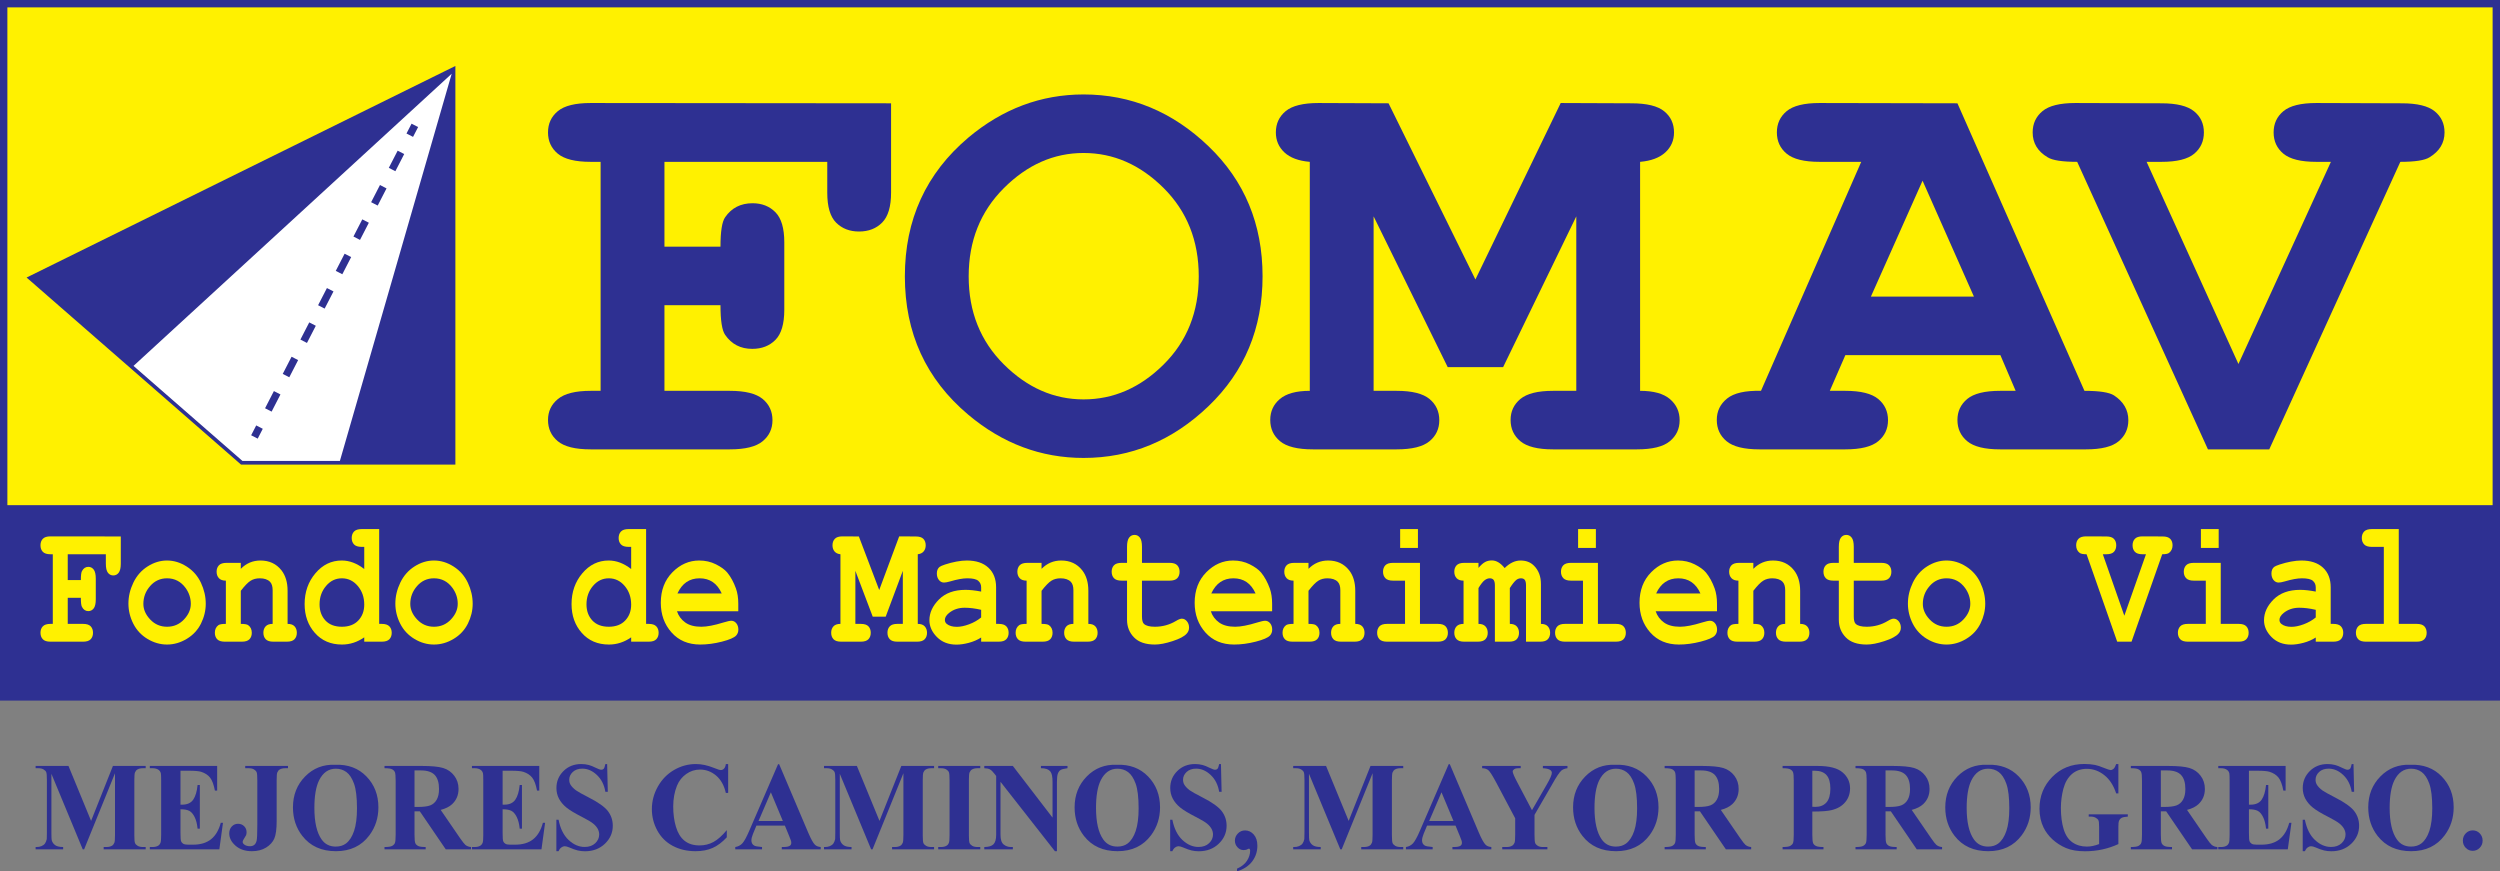 <?xml version="1.0" encoding="UTF-8"?>
<svg xmlns="http://www.w3.org/2000/svg" xmlns:xlink="http://www.w3.org/1999/xlink" width="680.34pt" height="237.13pt" viewBox="0 0 680.34 237.13" version="1.1">
<rect x="0" y="0" width="680.34" height="237.13" fill="#808080" stroke="none"/>
<defs>
<clipPath id="clip1">
  <path d="M 0 0 L 680.34 0 L 680.34 191 L 0 191 Z M 0 0 "/>
</clipPath>
<clipPath id="clip2">
  <path d="M 336 225 L 343 225 L 343 237.129 L 336 237.129 Z M 336 225 "/>
</clipPath>
</defs>
<g id="surface1">
<path style=" stroke:none;fill-rule:nonzero;fill:rgb(100%,94.499%,0%);fill-opacity:1;" d="M 1.004 189.652 L 679.336 189.652 L 679.336 1.004 L 1.004 1.004 Z M 1.004 189.652 "/>
<g clip-path="url(#clip1)" clip-rule="nonzero">
<path style="fill:none;stroke-width:20.07;stroke-linecap:butt;stroke-linejoin:miter;stroke:rgb(17.999%,18.799%,57.3%);stroke-opacity:1;stroke-miterlimit:10;" d="M 10.039 474.777 L 6793.359 474.777 L 6793.359 2361.261 L 10.039 2361.261 Z M 10.039 474.777 " transform="matrix(0.1,0,0,-0.1,0,237.13)"/>
</g>
<path style=" stroke:none;fill-rule:nonzero;fill:rgb(17.999%,18.799%,57.3%);fill-opacity:1;" d="M 1.004 189.652 L 679.336 189.652 L 679.336 137.473 L 1.004 137.473 Z M 1.004 189.652 "/>
<path style=" stroke:none;fill-rule:nonzero;fill:rgb(17.999%,18.799%,57.3%);fill-opacity:1;" d="M 180.82 83.051 L 180.82 106.359 L 198.609 106.359 C 202.789 106.359 205.77 107.102 207.547 108.574 C 209.328 110.051 210.219 111.98 210.219 114.363 C 210.219 116.695 209.328 118.602 207.547 120.074 C 205.77 121.551 202.789 122.289 198.609 122.289 L 160.738 122.289 C 156.559 122.289 153.582 121.551 151.801 120.074 C 150.023 118.602 149.133 116.672 149.133 114.285 C 149.133 111.957 150.035 110.051 151.844 108.574 C 153.652 107.102 156.617 106.359 160.738 106.359 L 163.449 106.359 L 163.449 44.043 L 160.738 44.043 C 156.559 44.043 153.582 43.305 151.801 41.828 C 150.023 40.352 149.133 38.422 149.133 36.039 C 149.133 33.656 150.023 31.727 151.801 30.25 C 153.582 28.773 156.559 28.035 160.738 28.035 L 242.492 28.113 L 242.492 52.434 C 242.492 56.215 241.688 58.922 240.078 60.555 C 238.469 62.188 236.367 63.004 233.77 63.004 C 231.227 63.004 229.152 62.199 227.543 60.594 C 225.93 58.988 225.129 56.27 225.129 52.434 L 225.129 44.043 L 180.82 44.043 L 180.82 67.121 L 196.07 67.121 C 196.07 62.977 196.492 60.309 197.34 59.117 C 199.09 56.578 201.574 55.309 204.793 55.309 C 207.336 55.309 209.41 56.125 211.02 57.758 C 212.633 59.391 213.434 62.121 213.434 65.953 L 213.434 84.293 C 213.434 88.129 212.633 90.859 211.02 92.492 C 209.41 94.121 207.309 94.938 204.711 94.938 C 201.547 94.938 199.09 93.672 197.34 91.133 C 196.492 89.941 196.07 87.246 196.07 83.051 "/>
<path style=" stroke:none;fill-rule:nonzero;fill:rgb(17.999%,18.799%,57.3%);fill-opacity:1;" d="M 326.223 75.203 C 326.223 65.516 323.031 57.5 316.648 51.152 C 310.266 44.809 303.008 41.633 294.879 41.633 C 286.797 41.633 279.57 44.816 273.188 51.191 C 266.805 57.562 263.613 65.566 263.613 75.203 C 263.613 84.836 266.805 92.828 273.188 99.172 C 279.57 105.52 286.797 108.691 294.879 108.691 C 303.008 108.691 310.266 105.535 316.648 99.211 C 323.031 92.891 326.223 84.887 326.223 75.203 M 343.59 75.203 C 343.59 89.344 338.688 101.117 328.891 110.516 C 319.09 119.922 307.754 124.621 294.879 124.621 C 283.297 124.621 272.852 120.711 263.531 112.887 C 252.008 103.199 246.246 90.637 246.246 75.203 C 246.246 59.766 252.008 47.176 263.531 37.438 C 272.852 29.617 283.297 25.703 294.879 25.703 C 307.754 25.703 319.09 30.406 328.891 39.809 C 338.688 49.211 343.59 61.008 343.59 75.203 "/>
<path style=" stroke:none;fill-rule:nonzero;fill:rgb(17.999%,18.799%,57.3%);fill-opacity:1;" d="M 373.809 58.883 L 373.809 106.359 L 380.078 106.359 C 384.258 106.359 387.234 107.102 389.016 108.574 C 390.797 110.051 391.684 111.98 391.684 114.363 C 391.684 116.695 390.797 118.602 389.016 120.074 C 387.234 121.551 384.258 122.289 380.078 122.289 L 357.285 122.289 C 353.109 122.289 350.129 121.551 348.352 120.074 C 346.57 118.602 345.68 116.668 345.68 114.285 C 345.68 111.957 346.559 110.051 348.309 108.574 C 350.059 107.102 352.77 106.359 356.441 106.359 L 356.441 44.043 C 353.391 43.785 351.09 42.93 349.535 41.477 C 347.984 40.027 347.207 38.215 347.207 36.039 C 347.207 33.656 348.098 31.727 349.875 30.25 C 351.656 28.773 354.633 28.035 358.812 28.035 L 377.875 28.113 L 401.512 76.059 L 424.723 28.035 L 443.957 28.113 C 448.137 28.113 451.117 28.836 452.895 30.289 C 454.672 31.738 455.562 33.656 455.562 36.039 C 455.562 38.215 454.77 40.027 453.191 41.477 C 451.609 42.93 449.32 43.785 446.328 44.043 L 446.328 106.359 C 450 106.359 452.711 107.113 454.461 108.613 C 456.215 110.117 457.09 112.035 457.09 114.363 C 457.09 116.695 456.199 118.602 454.418 120.074 C 452.641 121.551 449.66 122.289 445.48 122.289 L 422.609 122.289 C 418.484 122.289 415.531 121.551 413.754 120.074 C 411.977 118.602 411.086 116.668 411.086 114.285 C 411.086 111.957 411.977 110.051 413.754 108.574 C 415.531 107.102 418.484 106.359 422.609 106.359 L 428.965 106.359 L 428.965 58.883 L 409.051 99.91 L 393.973 99.91 "/>
<path style=" stroke:none;fill-rule:nonzero;fill:rgb(17.999%,18.799%,57.3%);fill-opacity:1;" d="M 537.176 80.719 L 523.199 49.172 L 509.137 80.719 Z M 544.379 96.648 L 502.188 96.648 L 497.953 106.359 L 502.188 106.359 C 506.367 106.359 509.348 107.102 511.129 108.574 C 512.906 110.051 513.797 111.98 513.797 114.363 C 513.797 116.695 512.906 118.602 511.129 120.074 C 509.348 121.551 506.367 122.289 502.188 122.289 L 478.809 122.289 C 474.629 122.289 471.648 121.551 469.867 120.074 C 468.09 118.602 467.199 116.668 467.199 114.285 C 467.199 111.906 468.133 109.961 469.996 108.461 C 471.859 106.957 474.938 106.258 479.23 106.359 L 506.508 44.043 L 495.156 44.043 C 490.977 44.043 487.996 43.305 486.219 41.828 C 484.438 40.352 483.551 38.422 483.551 36.039 C 483.551 33.656 484.438 31.727 486.219 30.246 C 487.996 28.773 490.977 28.035 495.156 28.035 L 532.688 28.113 L 567.254 106.359 C 571.32 106.359 574.004 106.773 575.301 107.605 C 577.898 109.312 579.199 111.566 579.199 114.363 C 579.199 116.695 578.324 118.602 576.574 120.074 C 574.82 121.551 571.855 122.289 567.676 122.289 L 544.293 122.289 C 540.113 122.289 537.137 121.551 535.355 120.074 C 533.578 118.602 532.688 116.668 532.688 114.285 C 532.688 111.953 533.578 110.051 535.355 108.574 C 537.137 107.102 540.113 106.359 544.293 106.359 L 548.531 106.359 "/>
<path style=" stroke:none;fill-rule:nonzero;fill:rgb(17.999%,18.799%,57.3%);fill-opacity:1;" d="M 609.16 99.055 L 634.324 44.043 L 630.34 44.043 C 626.16 44.043 623.184 43.305 621.402 41.828 C 619.625 40.352 618.734 38.422 618.734 36.039 C 618.734 33.656 619.625 31.727 621.402 30.25 C 623.184 28.773 626.16 28.035 630.34 28.035 L 653.641 28.113 C 657.816 28.113 660.797 28.84 662.574 30.289 C 664.355 31.738 665.246 33.656 665.246 36.039 C 665.246 38.887 663.891 41.141 661.18 42.797 C 659.879 43.629 657.227 44.043 653.215 44.043 L 617.547 122.289 L 600.859 122.289 L 565.277 44.043 C 561.211 44.043 558.527 43.629 557.227 42.797 C 554.516 41.191 553.16 38.941 553.16 36.039 C 553.16 33.656 554.051 31.727 555.828 30.25 C 557.609 28.773 560.586 28.035 564.766 28.035 L 588.234 28.113 C 592.359 28.113 595.309 28.84 597.09 30.289 C 598.867 31.738 599.758 33.656 599.758 36.039 C 599.758 38.422 598.883 40.352 597.129 41.828 C 595.379 43.305 592.414 44.043 588.234 44.043 L 584.168 44.043 "/>
<path style=" stroke:none;fill-rule:nonzero;fill:rgb(100%,94.499%,0%);fill-opacity:1;" d="M 18.434 162.691 L 18.434 169.781 L 22.598 169.781 C 23.578 169.781 24.273 170.004 24.691 170.453 C 25.105 170.902 25.312 171.488 25.312 172.215 C 25.312 172.922 25.105 173.5 24.691 173.949 C 24.273 174.398 23.578 174.625 22.598 174.625 L 13.73 174.625 C 12.754 174.625 12.055 174.398 11.641 173.949 C 11.223 173.5 11.016 172.914 11.016 172.191 C 11.016 171.48 11.227 170.902 11.648 170.453 C 12.07 170.004 12.766 169.781 13.73 169.781 L 14.367 169.781 L 14.367 150.832 L 13.73 150.832 C 12.754 150.832 12.055 150.609 11.641 150.16 C 11.223 149.711 11.016 149.125 11.016 148.398 C 11.016 147.676 11.223 147.09 11.641 146.641 C 12.055 146.191 12.754 145.965 13.73 145.965 L 32.871 145.988 L 32.871 153.383 C 32.871 154.535 32.684 155.355 32.305 155.852 C 31.93 156.348 31.438 156.598 30.828 156.598 C 30.234 156.598 29.746 156.355 29.371 155.867 C 28.992 155.379 28.805 154.551 28.805 153.383 L 28.805 150.832 L 18.434 150.832 L 18.434 157.852 L 22.004 157.852 C 22.004 156.59 22.102 155.777 22.301 155.418 C 22.711 154.645 23.289 154.258 24.043 154.258 C 24.641 154.258 25.125 154.508 25.504 155.004 C 25.879 155.5 26.066 156.328 26.066 157.496 L 26.066 163.07 C 26.066 164.238 25.879 165.066 25.504 165.562 C 25.125 166.059 24.633 166.309 24.023 166.309 C 23.285 166.309 22.711 165.922 22.301 165.148 C 22.102 164.789 22.004 163.969 22.004 162.691 "/>
<path style=" stroke:none;fill-rule:nonzero;fill:rgb(100%,94.499%,0%);fill-opacity:1;" d="M 51.926 164.324 C 51.926 162.766 51.457 161.332 50.52 160.023 C 49.234 158.262 47.551 157.379 45.461 157.379 C 43.621 157.379 42.09 158.078 40.859 159.48 C 39.629 160.883 39.016 162.504 39.016 164.348 C 39.016 165.859 39.637 167.273 40.879 168.586 C 42.121 169.902 43.648 170.559 45.461 170.559 C 47.285 170.559 48.82 169.902 50.062 168.586 C 51.305 167.273 51.926 165.852 51.926 164.324 M 55.992 164.301 C 55.992 166.156 55.559 167.957 54.695 169.699 C 53.828 171.438 52.539 172.824 50.828 173.855 C 49.113 174.887 47.328 175.402 45.461 175.402 C 43.609 175.402 41.84 174.895 40.145 173.879 C 38.453 172.863 37.164 171.48 36.277 169.734 C 35.391 167.984 34.949 166.156 34.949 164.254 C 34.949 162.316 35.398 160.414 36.297 158.547 C 37.199 156.68 38.488 155.211 40.176 154.141 C 41.863 153.07 43.621 152.535 45.461 152.535 C 47.312 152.535 49.094 153.082 50.805 154.176 C 52.52 155.27 53.812 156.742 54.684 158.594 C 55.555 160.445 55.992 162.348 55.992 164.301 "/>
<path style=" stroke:none;fill-rule:nonzero;fill:rgb(100%,94.499%,0%);fill-opacity:1;" d="M 65.531 153.172 L 65.531 154.801 C 66.27 154.047 67.086 153.48 67.977 153.102 C 68.871 152.723 69.84 152.535 70.883 152.535 C 73.289 152.535 75.195 153.426 76.598 155.203 C 77.707 156.621 78.262 158.48 78.262 160.777 L 78.262 169.781 C 79.121 169.781 79.758 170.004 80.164 170.453 C 80.578 170.902 80.781 171.488 80.781 172.215 C 80.781 172.922 80.574 173.5 80.156 173.949 C 79.738 174.398 79.043 174.625 78.062 174.625 L 74.395 174.625 C 73.414 174.625 72.719 174.398 72.301 173.949 C 71.887 173.5 71.676 172.914 71.676 172.191 C 71.676 171.48 71.883 170.902 72.293 170.453 C 72.703 170.004 73.336 169.781 74.195 169.781 L 74.195 160.637 C 74.195 159.582 73.957 158.812 73.48 158.324 C 72.859 157.695 71.93 157.379 70.688 157.379 C 69.746 157.379 68.926 157.594 68.219 158.027 C 67.508 158.461 66.613 159.379 65.531 160.777 L 65.531 169.781 C 66.574 169.781 67.246 169.898 67.551 170.137 C 68.199 170.605 68.523 171.301 68.523 172.215 C 68.523 172.922 68.316 173.5 67.898 173.949 C 67.484 174.398 66.785 174.625 65.809 174.625 L 61.184 174.625 C 60.207 174.625 59.508 174.398 59.094 173.949 C 58.676 173.5 58.469 172.914 58.469 172.191 C 58.469 171.309 58.785 170.625 59.422 170.137 C 59.738 169.898 60.418 169.781 61.465 169.781 L 61.465 158.016 C 60.602 158.016 59.969 157.785 59.559 157.328 C 59.148 156.875 58.945 156.289 58.945 155.582 C 58.945 154.871 59.152 154.293 59.57 153.844 C 59.984 153.395 60.684 153.172 61.66 153.172 "/>
<path style=" stroke:none;fill-rule:nonzero;fill:rgb(100%,94.499%,0%);fill-opacity:1;" d="M 99.125 164.535 C 99.125 162.535 98.535 160.844 97.359 159.457 C 96.18 158.07 94.738 157.379 93.035 157.379 C 91.34 157.379 89.906 158.07 88.73 159.457 C 87.555 160.844 86.965 162.512 86.965 164.465 C 86.965 166.246 87.496 167.707 88.551 168.848 C 89.609 169.988 91.102 170.559 93.035 170.559 C 94.953 170.559 96.445 169.988 97.52 168.848 C 98.586 167.707 99.125 166.27 99.125 164.535 M 103.188 143.98 L 103.188 169.781 L 103.883 169.781 C 104.848 169.781 105.543 170.004 105.965 170.453 C 106.391 170.902 106.602 171.488 106.602 172.215 C 106.602 172.922 106.395 173.5 105.977 173.949 C 105.559 174.398 104.859 174.625 103.883 174.625 L 99.125 174.625 L 99.125 173.441 C 98.199 174.09 97.23 174.578 96.219 174.906 C 95.207 175.238 94.16 175.402 93.074 175.402 C 90.02 175.402 87.559 174.352 85.695 172.25 C 83.832 170.148 82.898 167.527 82.898 164.395 C 82.898 161.117 83.879 158.324 85.836 156.008 C 87.793 153.691 90.18 152.535 92.996 152.535 C 94.051 152.535 95.09 152.727 96.109 153.113 C 97.125 153.5 98.133 154.078 99.125 154.848 L 99.125 148.824 L 98.43 148.824 C 97.449 148.824 96.754 148.602 96.336 148.152 C 95.922 147.703 95.711 147.125 95.711 146.414 C 95.711 145.691 95.922 145.105 96.336 144.656 C 96.754 144.207 97.449 143.98 98.43 143.98 "/>
<path style=" stroke:none;fill-rule:nonzero;fill:rgb(100%,94.499%,0%);fill-opacity:1;" d="M 124.566 164.324 C 124.566 162.766 124.098 161.332 123.156 160.023 C 121.875 158.262 120.191 157.379 118.102 157.379 C 116.262 157.379 114.73 158.078 113.5 159.48 C 112.27 160.883 111.652 162.504 111.652 164.348 C 111.652 165.859 112.277 167.273 113.52 168.586 C 114.762 169.902 116.289 170.559 118.102 170.559 C 119.926 170.559 121.461 169.902 122.703 168.586 C 123.945 167.273 124.566 165.852 124.566 164.324 M 128.633 164.301 C 128.633 166.156 128.199 167.957 127.332 169.699 C 126.469 171.438 125.176 172.824 123.465 173.855 C 121.754 174.887 119.965 175.402 118.102 175.402 C 116.25 175.402 114.477 174.895 112.785 173.879 C 111.094 172.863 109.805 171.48 108.918 169.734 C 108.031 167.984 107.59 166.156 107.59 164.254 C 107.59 162.316 108.039 160.414 108.938 158.547 C 109.836 156.68 111.129 155.211 112.816 154.141 C 114.5 153.07 116.262 152.535 118.102 152.535 C 119.949 152.535 121.734 153.082 123.445 154.176 C 125.156 155.27 126.449 156.742 127.324 158.594 C 128.195 160.445 128.633 162.348 128.633 164.301 "/>
<path style=" stroke:none;fill-rule:nonzero;fill:rgb(100%,94.499%,0%);fill-opacity:1;" d="M 171.762 164.535 C 171.762 162.535 171.176 160.844 169.996 159.457 C 168.82 158.07 167.379 157.379 165.672 157.379 C 163.98 157.379 162.547 158.07 161.367 159.457 C 160.191 160.844 159.605 162.512 159.605 164.465 C 159.605 166.246 160.133 167.707 161.191 168.848 C 162.246 169.988 163.742 170.559 165.672 170.559 C 167.59 170.559 169.086 169.988 170.156 168.848 C 171.227 167.707 171.762 166.27 171.762 164.535 M 175.828 143.98 L 175.828 169.781 L 176.523 169.781 C 177.488 169.781 178.18 170.004 178.605 170.453 C 179.027 170.902 179.238 171.488 179.238 172.215 C 179.238 172.922 179.031 173.5 178.613 173.949 C 178.199 174.398 177.5 174.625 176.523 174.625 L 171.762 174.625 L 171.762 173.441 C 170.836 174.09 169.867 174.578 168.855 174.906 C 167.844 175.238 166.797 175.402 165.715 175.402 C 162.656 175.402 160.199 174.352 158.336 172.25 C 156.469 170.148 155.539 167.527 155.539 164.395 C 155.539 161.117 156.516 158.324 158.473 156.008 C 160.43 153.691 162.816 152.535 165.633 152.535 C 166.691 152.535 167.73 152.727 168.746 153.113 C 169.766 153.5 170.77 154.078 171.762 154.848 L 171.762 148.824 L 171.066 148.824 C 170.09 148.824 169.391 148.602 168.977 148.152 C 168.559 147.703 168.352 147.125 168.352 146.414 C 168.352 145.691 168.559 145.105 168.977 144.656 C 169.391 144.207 170.09 143.98 171.066 143.98 "/>
<path style=" stroke:none;fill-rule:nonzero;fill:rgb(100%,94.499%,0%);fill-opacity:1;" d="M 196.41 161.512 C 195.789 160.125 194.977 159.09 193.973 158.406 C 192.969 157.719 191.77 157.379 190.383 157.379 C 189.008 157.379 187.816 157.719 186.812 158.406 C 185.809 159.09 184.988 160.125 184.352 161.512 Z M 200.914 166.355 L 184.234 166.355 C 184.656 167.617 185.406 168.633 186.484 169.402 C 187.562 170.176 189.02 170.559 190.859 170.559 C 192.363 170.559 194.367 170.176 196.867 169.402 C 197.898 169.086 198.613 168.93 199.008 168.93 C 199.551 168.93 200.008 169.16 200.379 169.617 C 200.746 170.074 200.934 170.648 200.934 171.34 C 200.934 171.969 200.734 172.504 200.34 172.945 C 199.809 173.527 198.52 174.086 196.473 174.613 C 194.422 175.141 192.449 175.402 190.559 175.402 C 187.309 175.402 184.707 174.309 182.758 172.121 C 180.805 169.93 179.828 167.238 179.828 164.039 C 179.828 160.637 180.887 157.871 182.992 155.734 C 185.102 153.602 187.531 152.535 190.281 152.535 C 191.934 152.535 193.453 152.879 194.836 153.574 C 196.215 154.266 197.242 155.016 197.918 155.816 C 198.871 156.984 199.656 158.426 200.277 160.141 C 200.703 161.34 200.914 162.727 200.914 164.301 "/>
<path style=" stroke:none;fill-rule:nonzero;fill:rgb(100%,94.499%,0%);fill-opacity:1;" d="M 232.777 155.344 L 232.777 169.781 L 234.246 169.781 C 235.227 169.781 235.922 170.004 236.34 170.453 C 236.758 170.902 236.965 171.492 236.965 172.215 C 236.965 172.922 236.758 173.5 236.34 173.949 C 235.922 174.398 235.227 174.625 234.246 174.625 L 228.91 174.625 C 227.934 174.625 227.234 174.398 226.82 173.949 C 226.402 173.5 226.195 172.914 226.195 172.191 C 226.195 171.48 226.398 170.902 226.809 170.453 C 227.219 170.004 227.855 169.781 228.715 169.781 L 228.715 150.832 C 228 150.754 227.461 150.496 227.098 150.055 C 226.734 149.613 226.551 149.062 226.551 148.398 C 226.551 147.676 226.758 147.09 227.176 146.641 C 227.594 146.191 228.289 145.965 229.27 145.965 L 233.73 145.992 L 239.266 160.566 L 244.699 145.965 L 249.199 145.992 C 250.18 145.992 250.879 146.211 251.293 146.652 C 251.711 147.094 251.918 147.676 251.918 148.398 C 251.918 149.062 251.734 149.613 251.363 150.055 C 250.992 150.496 250.457 150.754 249.758 150.832 L 249.758 169.781 C 250.617 169.781 251.25 170.008 251.66 170.465 C 252.07 170.922 252.277 171.504 252.277 172.215 C 252.277 172.922 252.066 173.5 251.652 173.949 C 251.234 174.398 250.535 174.625 249.559 174.625 L 244.203 174.625 C 243.238 174.625 242.547 174.398 242.133 173.949 C 241.715 173.5 241.508 172.914 241.508 172.191 C 241.508 171.48 241.715 170.902 242.133 170.453 C 242.547 170.004 243.238 169.781 244.203 169.781 L 245.691 169.781 L 245.691 155.344 L 241.031 167.82 L 237.5 167.82 "/>
<path style=" stroke:none;fill-rule:nonzero;fill:rgb(100%,94.499%,0%);fill-opacity:1;" d="M 267.008 165.953 C 265.383 165.574 263.883 165.387 262.508 165.387 C 260.852 165.387 259.43 165.867 258.242 166.828 C 257.5 167.441 257.133 168.062 257.133 168.695 C 257.133 169.152 257.309 169.52 257.664 169.805 C 258.328 170.324 259.234 170.582 260.383 170.582 C 261.363 170.582 262.469 170.355 263.707 169.898 C 264.941 169.441 266.043 168.82 267.008 168.031 Z M 267.008 174.625 L 267.008 173.488 C 265.988 174.137 264.867 174.621 263.637 174.941 C 262.406 175.266 261.289 175.426 260.285 175.426 C 258.102 175.426 256.332 174.738 254.969 173.359 C 253.605 171.98 252.926 170.457 252.926 168.789 C 252.926 166.758 253.797 164.871 255.535 163.129 C 257.273 161.391 259.676 160.52 262.742 160.52 C 263.973 160.52 265.395 160.676 267.008 160.992 L 267.008 159.836 C 267.008 159.109 266.746 158.52 266.223 158.062 C 265.703 157.605 264.707 157.379 263.238 157.379 C 262.035 157.379 260.477 157.66 258.559 158.227 C 257.844 158.434 257.289 158.535 256.895 158.535 C 256.352 158.535 255.891 158.301 255.516 157.84 C 255.137 157.375 254.949 156.777 254.949 156.055 C 254.949 155.645 255.016 155.289 255.148 154.992 C 255.277 154.691 255.465 154.453 255.703 154.27 C 255.941 154.09 256.438 153.871 257.191 153.621 C 258.195 153.289 259.219 153.027 260.266 152.828 C 261.309 152.633 262.254 152.535 263.102 152.535 C 265.625 152.535 267.586 153.184 268.98 154.484 C 270.375 155.781 271.074 157.559 271.074 159.812 L 271.074 169.781 L 271.77 169.781 C 272.746 169.781 273.445 170.004 273.859 170.453 C 274.277 170.902 274.484 171.488 274.484 172.215 C 274.484 172.922 274.277 173.5 273.859 173.949 C 273.445 174.398 272.746 174.625 271.77 174.625 "/>
<path style=" stroke:none;fill-rule:nonzero;fill:rgb(100%,94.499%,0%);fill-opacity:1;" d="M 283.445 153.172 L 283.445 154.801 C 284.188 154.047 285.004 153.48 285.895 153.102 C 286.789 152.723 287.758 152.535 288.801 152.535 C 291.207 152.535 293.113 153.426 294.512 155.203 C 295.625 156.621 296.18 158.48 296.18 160.777 L 296.18 169.781 C 297.039 169.781 297.672 170.004 298.082 170.453 C 298.492 170.902 298.699 171.488 298.699 172.215 C 298.699 172.922 298.488 173.5 298.074 173.949 C 297.656 174.398 296.961 174.625 295.98 174.625 L 292.312 174.625 C 291.332 174.625 290.637 174.398 290.219 173.949 C 289.801 173.5 289.594 172.914 289.594 172.191 C 289.594 171.48 289.801 170.902 290.211 170.453 C 290.617 170.004 291.254 169.781 292.113 169.781 L 292.113 160.637 C 292.113 159.582 291.875 158.812 291.398 158.324 C 290.777 157.695 289.844 157.379 288.602 157.379 C 287.664 157.379 286.84 157.594 286.133 158.027 C 285.426 158.461 284.531 159.379 283.445 160.777 L 283.445 169.781 C 284.488 169.781 285.164 169.898 285.469 170.137 C 286.117 170.605 286.441 171.301 286.441 172.215 C 286.441 172.922 286.234 173.5 285.816 173.949 C 285.398 174.398 284.703 174.625 283.723 174.625 L 279.102 174.625 C 278.125 174.625 277.426 174.398 277.012 173.949 C 276.594 173.5 276.387 172.914 276.387 172.191 C 276.387 171.309 276.703 170.625 277.336 170.137 C 277.652 169.898 278.336 169.781 279.379 169.781 L 279.379 158.016 C 278.52 158.016 277.887 157.785 277.477 157.328 C 277.066 156.875 276.859 156.289 276.859 155.582 C 276.859 154.871 277.07 154.293 277.484 153.844 C 277.902 153.395 278.602 153.172 279.578 153.172 "/>
<path style=" stroke:none;fill-rule:nonzero;fill:rgb(100%,94.499%,0%);fill-opacity:1;" d="M 310.773 158.016 L 310.773 167.727 C 310.773 168.766 310.949 169.449 311.309 169.781 C 311.863 170.301 312.855 170.559 314.281 170.559 C 316.359 170.559 318.273 170.031 320.035 168.977 C 320.711 168.566 321.238 168.363 321.621 168.363 C 322.148 168.363 322.609 168.598 323 169.07 C 323.391 169.543 323.586 170.121 323.586 170.797 C 323.586 171.426 323.371 171.969 322.949 172.426 C 322.301 173.168 321.023 173.848 319.113 174.469 C 317.199 175.094 315.594 175.402 314.281 175.402 C 311.758 175.402 309.863 174.754 308.602 173.453 C 307.336 172.156 306.707 170.559 306.707 168.672 L 306.707 158.016 L 305.238 158.016 C 304.262 158.016 303.562 157.789 303.145 157.344 C 302.73 156.895 302.523 156.305 302.523 155.582 C 302.523 154.871 302.73 154.293 303.145 153.844 C 303.562 153.395 304.262 153.172 305.238 153.172 L 306.707 153.172 L 306.707 148.801 C 306.707 147.637 306.895 146.805 307.273 146.309 C 307.648 145.812 308.141 145.566 308.75 145.566 C 309.344 145.566 309.828 145.812 310.207 146.309 C 310.586 146.805 310.773 147.637 310.773 148.801 L 310.773 153.172 L 318.289 153.172 C 319.266 153.172 319.965 153.395 320.383 153.844 C 320.797 154.293 321.008 154.883 321.008 155.605 C 321.008 156.312 320.797 156.895 320.383 157.344 C 319.965 157.789 319.266 158.016 318.289 158.016 "/>
<path style=" stroke:none;fill-rule:nonzero;fill:rgb(100%,94.499%,0%);fill-opacity:1;" d="M 341.688 161.512 C 341.066 160.125 340.254 159.09 339.25 158.406 C 338.246 157.719 337.047 157.379 335.66 157.379 C 334.285 157.379 333.094 157.719 332.09 158.406 C 331.086 159.09 330.266 160.125 329.629 161.512 Z M 346.191 166.355 L 329.512 166.355 C 329.934 167.617 330.684 168.633 331.762 169.402 C 332.84 170.176 334.297 170.559 336.137 170.559 C 337.645 170.559 339.648 170.176 342.145 169.402 C 343.176 169.086 343.891 168.93 344.285 168.93 C 344.828 168.93 345.285 169.16 345.656 169.617 C 346.027 170.074 346.211 170.648 346.211 171.34 C 346.211 171.969 346.012 172.504 345.617 172.945 C 345.086 173.527 343.797 174.086 341.75 174.613 C 339.699 175.141 337.73 175.402 335.84 175.402 C 332.586 175.402 329.984 174.309 328.035 172.121 C 326.086 169.93 325.109 167.238 325.109 164.039 C 325.109 160.637 326.164 157.871 328.273 155.734 C 330.383 153.602 332.809 152.535 335.562 152.535 C 337.215 152.535 338.73 152.879 340.113 153.574 C 341.492 154.266 342.523 155.016 343.195 155.816 C 344.148 156.984 344.934 158.426 345.559 160.141 C 345.98 161.34 346.191 162.727 346.191 164.301 "/>
<path style=" stroke:none;fill-rule:nonzero;fill:rgb(100%,94.499%,0%);fill-opacity:1;" d="M 356.086 153.172 L 356.086 154.801 C 356.824 154.047 357.641 153.48 358.531 153.102 C 359.426 152.723 360.395 152.535 361.441 152.535 C 363.848 152.535 365.75 153.426 367.152 155.203 C 368.262 156.621 368.816 158.48 368.816 160.777 L 368.816 169.781 C 369.676 169.781 370.312 170.004 370.723 170.453 C 371.133 170.902 371.336 171.488 371.336 172.215 C 371.336 172.922 371.129 173.5 370.711 173.949 C 370.297 174.398 369.598 174.625 368.621 174.625 L 364.949 174.625 C 363.973 174.625 363.273 174.398 362.859 173.949 C 362.441 173.5 362.234 172.914 362.234 172.191 C 362.234 171.48 362.438 170.902 362.848 170.453 C 363.258 170.004 363.891 169.781 364.754 169.781 L 364.754 160.637 C 364.754 159.582 364.516 158.812 364.039 158.324 C 363.418 157.695 362.484 157.379 361.242 157.379 C 360.301 157.379 359.48 157.594 358.773 158.027 C 358.062 158.461 357.168 159.379 356.086 160.777 L 356.086 169.781 C 357.129 169.781 357.805 169.898 358.105 170.137 C 358.754 170.605 359.078 171.301 359.078 172.215 C 359.078 172.922 358.871 173.5 358.453 173.949 C 358.039 174.398 357.34 174.625 356.363 174.625 L 351.738 174.625 C 350.762 174.625 350.062 174.398 349.648 173.949 C 349.23 173.5 349.023 172.914 349.023 172.191 C 349.023 171.309 349.34 170.625 349.977 170.137 C 350.293 169.898 350.973 169.781 352.02 169.781 L 352.02 158.016 C 351.156 158.016 350.523 157.785 350.113 157.328 C 349.703 156.875 349.5 156.289 349.5 155.582 C 349.5 154.871 349.707 154.293 350.125 153.844 C 350.539 153.395 351.238 153.172 352.215 153.172 "/>
<path style=" stroke:none;fill-rule:nonzero;fill:rgb(100%,94.499%,0%);fill-opacity:1;" d="M 385.871 149.109 L 381.031 149.109 L 381.031 143.98 L 385.871 143.98 Z M 386.426 153.172 L 386.426 169.781 L 391.305 169.781 C 392.281 169.781 392.98 170.004 393.398 170.453 C 393.812 170.902 394.023 171.488 394.023 172.215 C 394.023 172.922 393.812 173.5 393.398 173.949 C 392.98 174.398 392.281 174.625 391.305 174.625 L 377.48 174.625 C 376.504 174.625 375.805 174.398 375.387 173.949 C 374.973 173.5 374.766 172.914 374.766 172.191 C 374.766 171.48 374.973 170.902 375.387 170.453 C 375.805 170.004 376.504 169.781 377.48 169.781 L 382.359 169.781 L 382.359 158.016 L 379.086 158.016 C 378.121 158.016 377.43 157.789 377.004 157.344 C 376.582 156.895 376.371 156.305 376.371 155.582 C 376.371 154.871 376.578 154.293 376.992 153.844 C 377.41 153.395 378.109 153.172 379.086 153.172 "/>
<path style=" stroke:none;fill-rule:nonzero;fill:rgb(100%,94.499%,0%);fill-opacity:1;" d="M 402.348 153.172 L 402.348 154.543 C 403.008 153.77 403.609 153.238 404.145 152.949 C 404.68 152.656 405.297 152.512 405.996 152.512 C 406.594 152.512 407.184 152.684 407.766 153.031 C 408.344 153.375 408.914 153.898 409.469 154.59 C 410.172 153.898 410.879 153.383 411.602 153.043 C 412.32 152.703 413.059 152.535 413.812 152.535 C 415.32 152.535 416.543 153.016 417.48 153.977 C 418.727 155.234 419.344 156.891 419.344 158.938 L 419.344 169.781 C 420.191 169.781 420.82 170.008 421.23 170.465 C 421.641 170.922 421.844 171.504 421.844 172.215 C 421.844 172.922 421.641 173.5 421.23 173.949 C 420.82 174.398 420.125 174.625 419.148 174.625 L 415.281 174.625 L 415.281 159.34 C 415.281 158.598 415.168 158.086 414.941 157.801 C 414.719 157.52 414.371 157.379 413.91 157.379 C 413.461 157.379 413.047 157.52 412.66 157.801 C 412.172 158.195 411.578 158.938 410.879 160.023 L 410.879 169.781 C 411.723 169.781 412.352 170.008 412.762 170.465 C 413.172 170.922 413.375 171.504 413.375 172.215 C 413.375 172.922 413.172 173.5 412.762 173.949 C 412.352 174.398 411.656 174.625 410.68 174.625 L 406.812 174.625 L 406.812 159.34 C 406.812 158.613 406.695 158.105 406.465 157.812 C 406.23 157.523 405.887 157.379 405.422 157.379 C 404.949 157.379 404.477 157.555 404.016 157.91 C 403.551 158.262 402.996 158.969 402.348 160.023 L 402.348 169.781 C 403.195 169.781 403.828 170.008 404.242 170.465 C 404.66 170.922 404.867 171.504 404.867 172.215 C 404.867 172.922 404.66 173.5 404.242 173.949 C 403.828 174.398 403.129 174.625 402.148 174.625 L 398.48 174.625 C 397.504 174.625 396.805 174.398 396.391 173.949 C 395.973 173.5 395.766 172.914 395.766 172.191 C 395.766 171.48 395.969 170.902 396.379 170.453 C 396.789 170.004 397.422 169.781 398.285 169.781 L 398.285 158.016 C 397.422 158.016 396.789 157.785 396.379 157.328 C 395.969 156.875 395.766 156.289 395.766 155.582 C 395.766 154.871 395.973 154.293 396.391 153.844 C 396.805 153.395 397.504 153.172 398.48 153.172 "/>
<path style=" stroke:none;fill-rule:nonzero;fill:rgb(100%,94.499%,0%);fill-opacity:1;" d="M 434.297 149.109 L 429.457 149.109 L 429.457 143.98 L 434.297 143.98 Z M 434.852 153.172 L 434.852 169.781 L 439.73 169.781 C 440.711 169.781 441.406 170.004 441.824 170.453 C 442.238 170.902 442.449 171.488 442.449 172.215 C 442.449 172.922 442.238 173.5 441.824 173.949 C 441.406 174.398 440.711 174.625 439.73 174.625 L 425.906 174.625 C 424.93 174.625 424.23 174.398 423.816 173.949 C 423.398 173.5 423.191 172.914 423.191 172.191 C 423.191 171.48 423.398 170.902 423.816 170.453 C 424.23 170.004 424.93 169.781 425.906 169.781 L 430.785 169.781 L 430.785 158.016 L 427.516 158.016 C 426.551 158.016 425.855 157.789 425.434 157.344 C 425.008 156.895 424.797 156.305 424.797 155.582 C 424.797 154.871 425.004 154.293 425.422 153.844 C 425.84 153.395 426.535 153.172 427.516 153.172 "/>
<path style=" stroke:none;fill-rule:nonzero;fill:rgb(100%,94.499%,0%);fill-opacity:1;" d="M 462.754 161.512 C 462.133 160.125 461.32 159.09 460.316 158.406 C 459.309 157.719 458.113 157.379 456.727 157.379 C 455.352 157.379 454.16 157.719 453.152 158.406 C 452.148 159.09 451.328 160.125 450.695 161.512 Z M 467.258 166.355 L 450.574 166.355 C 451 167.617 451.75 168.633 452.828 169.402 C 453.906 170.176 455.363 170.559 457.199 170.559 C 458.707 170.559 460.711 170.176 463.211 169.402 C 464.242 169.086 464.957 168.93 465.352 168.93 C 465.895 168.93 466.352 169.16 466.723 169.617 C 467.09 170.074 467.277 170.648 467.277 171.34 C 467.277 171.969 467.078 172.504 466.68 172.945 C 466.152 173.527 464.863 174.086 462.812 174.613 C 460.766 175.141 458.793 175.402 456.902 175.402 C 453.648 175.402 451.051 174.309 449.098 172.121 C 447.148 169.93 446.172 167.238 446.172 164.039 C 446.172 160.637 447.227 157.871 449.336 155.734 C 451.445 153.602 453.875 152.535 456.625 152.535 C 458.277 152.535 459.797 152.879 461.18 153.574 C 462.559 154.266 463.586 155.016 464.262 155.816 C 465.215 156.984 466 158.426 466.621 160.141 C 467.047 161.34 467.258 162.727 467.258 164.301 "/>
<path style=" stroke:none;fill-rule:nonzero;fill:rgb(100%,94.499%,0%);fill-opacity:1;" d="M 477.148 153.172 L 477.148 154.801 C 477.891 154.047 478.707 153.48 479.598 153.102 C 480.492 152.723 481.461 152.535 482.504 152.535 C 484.91 152.535 486.812 153.426 488.215 155.203 C 489.328 156.621 489.883 158.48 489.883 160.777 L 489.883 169.781 C 490.742 169.781 491.379 170.004 491.785 170.453 C 492.195 170.902 492.402 171.488 492.402 172.215 C 492.402 172.922 492.191 173.5 491.777 173.949 C 491.359 174.398 490.664 174.625 489.684 174.625 L 486.016 174.625 C 485.035 174.625 484.34 174.398 483.922 173.949 C 483.504 173.5 483.297 172.914 483.297 172.191 C 483.297 171.48 483.504 170.902 483.914 170.453 C 484.32 170.004 484.957 169.781 485.816 169.781 L 485.816 160.637 C 485.816 159.582 485.578 158.812 485.102 158.324 C 484.48 157.695 483.547 157.379 482.305 157.379 C 481.367 157.379 480.543 157.594 479.84 158.027 C 479.129 158.461 478.234 159.379 477.148 160.777 L 477.148 169.781 C 478.191 169.781 478.867 169.898 479.172 170.137 C 479.82 170.605 480.145 171.301 480.145 172.215 C 480.145 172.922 479.934 173.5 479.52 173.949 C 479.102 174.398 478.406 174.625 477.426 174.625 L 472.805 174.625 C 471.828 174.625 471.129 174.398 470.715 173.949 C 470.297 173.5 470.09 172.914 470.09 172.191 C 470.09 171.309 470.406 170.625 471.039 170.137 C 471.359 169.898 472.039 169.781 473.086 169.781 L 473.086 158.016 C 472.223 158.016 471.59 157.785 471.18 157.328 C 470.77 156.875 470.562 156.289 470.562 155.582 C 470.562 154.871 470.773 154.293 471.188 153.844 C 471.605 153.395 472.301 153.172 473.281 153.172 "/>
<path style=" stroke:none;fill-rule:nonzero;fill:rgb(100%,94.499%,0%);fill-opacity:1;" d="M 504.477 158.016 L 504.477 167.727 C 504.477 168.766 504.652 169.449 505.012 169.781 C 505.566 170.301 506.559 170.559 507.984 170.559 C 510.062 170.559 511.98 170.031 513.738 168.977 C 514.414 168.566 514.941 168.363 515.324 168.363 C 515.855 168.363 516.312 168.598 516.703 169.07 C 517.094 169.543 517.289 170.121 517.289 170.797 C 517.289 171.426 517.078 171.969 516.652 172.426 C 516.004 173.168 514.727 173.848 512.816 174.469 C 510.906 175.094 509.297 175.402 507.984 175.402 C 505.461 175.402 503.566 174.754 502.305 173.453 C 501.039 172.156 500.41 170.559 500.41 168.672 L 500.41 158.016 L 498.941 158.016 C 497.965 158.016 497.266 157.789 496.852 157.344 C 496.434 156.895 496.227 156.305 496.227 155.582 C 496.227 154.871 496.434 154.293 496.852 153.844 C 497.266 153.395 497.965 153.172 498.941 153.172 L 500.41 153.172 L 500.41 148.801 C 500.41 147.637 500.598 146.805 500.977 146.309 C 501.352 145.812 501.844 145.566 502.453 145.566 C 503.047 145.566 503.535 145.812 503.91 146.309 C 504.289 146.805 504.477 147.637 504.477 148.801 L 504.477 153.172 L 511.992 153.172 C 512.973 153.172 513.668 153.395 514.086 153.844 C 514.504 154.293 514.711 154.883 514.711 155.605 C 514.711 156.312 514.504 156.895 514.086 157.344 C 513.668 157.789 512.973 158.016 511.992 158.016 "/>
<path style=" stroke:none;fill-rule:nonzero;fill:rgb(100%,94.499%,0%);fill-opacity:1;" d="M 536.188 164.324 C 536.188 162.766 535.715 161.332 534.777 160.023 C 533.496 158.262 531.809 157.379 529.719 157.379 C 527.883 157.379 526.348 158.078 525.121 159.48 C 523.891 160.883 523.273 162.504 523.273 164.348 C 523.273 165.859 523.895 167.273 525.137 168.586 C 526.383 169.902 527.91 170.559 529.719 170.559 C 531.547 170.559 533.078 169.902 534.32 168.586 C 535.562 167.273 536.188 165.852 536.188 164.324 M 540.254 164.301 C 540.254 166.156 539.816 167.957 538.953 169.699 C 538.086 171.438 536.797 172.824 535.086 173.855 C 533.371 174.887 531.586 175.402 529.719 175.402 C 527.871 175.402 526.098 174.895 524.406 173.879 C 522.711 172.863 521.422 171.48 520.539 169.734 C 519.652 167.984 519.211 166.156 519.211 164.254 C 519.211 162.316 519.66 160.414 520.559 158.547 C 521.457 156.68 522.746 155.211 524.434 154.141 C 526.121 153.07 527.883 152.535 529.719 152.535 C 531.57 152.535 533.352 153.082 535.066 154.176 C 536.777 155.27 538.07 156.742 538.941 158.594 C 539.816 160.445 540.254 162.348 540.254 164.301 "/>
<path style=" stroke:none;fill-rule:nonzero;fill:rgb(100%,94.499%,0%);fill-opacity:1;" d="M 578.105 167.559 L 583.996 150.832 L 583.062 150.832 C 582.086 150.832 581.387 150.609 580.973 150.16 C 580.555 149.711 580.348 149.125 580.348 148.398 C 580.348 147.676 580.555 147.09 580.973 146.641 C 581.387 146.191 582.086 145.965 583.062 145.965 L 588.52 145.988 C 589.496 145.988 590.195 146.211 590.609 146.652 C 591.027 147.094 591.234 147.676 591.234 148.398 C 591.234 149.266 590.918 149.953 590.285 150.457 C 589.98 150.707 589.359 150.832 588.418 150.832 L 580.07 174.625 L 576.164 174.625 L 567.832 150.832 C 566.879 150.832 566.254 150.707 565.949 150.457 C 565.312 149.969 564.996 149.281 564.996 148.398 C 564.996 147.676 565.203 147.09 565.621 146.641 C 566.039 146.191 566.734 145.965 567.715 145.965 L 573.207 145.988 C 574.172 145.988 574.863 146.211 575.281 146.652 C 575.695 147.094 575.906 147.676 575.906 148.398 C 575.906 149.125 575.699 149.711 575.289 150.16 C 574.879 150.609 574.184 150.832 573.207 150.832 L 572.254 150.832 "/>
<path style=" stroke:none;fill-rule:nonzero;fill:rgb(100%,94.499%,0%);fill-opacity:1;" d="M 603.785 149.109 L 598.945 149.109 L 598.945 143.98 L 603.785 143.98 Z M 604.344 153.172 L 604.344 169.781 L 609.223 169.781 C 610.199 169.781 610.898 170.004 611.312 170.453 C 611.73 170.902 611.938 171.488 611.938 172.215 C 611.938 172.922 611.73 173.5 611.312 173.949 C 610.898 174.398 610.199 174.625 609.223 174.625 L 595.398 174.625 C 594.418 174.625 593.723 174.398 593.305 173.949 C 592.891 173.5 592.68 172.914 592.68 172.191 C 592.68 171.48 592.891 170.902 593.305 170.453 C 593.723 170.004 594.418 169.781 595.398 169.781 L 600.277 169.781 L 600.277 158.016 L 597.004 158.016 C 596.039 158.016 595.344 157.789 594.922 157.344 C 594.496 156.895 594.285 156.305 594.285 155.582 C 594.285 154.871 594.496 154.293 594.91 153.844 C 595.328 153.395 596.023 153.172 597.004 153.172 "/>
<path style=" stroke:none;fill-rule:nonzero;fill:rgb(100%,94.499%,0%);fill-opacity:1;" d="M 630.199 165.953 C 628.574 165.574 627.074 165.387 625.699 165.387 C 624.047 165.387 622.625 165.867 621.434 166.828 C 620.695 167.441 620.324 168.062 620.324 168.695 C 620.324 169.152 620.504 169.52 620.859 169.805 C 621.52 170.324 622.426 170.582 623.578 170.582 C 624.555 170.582 625.664 170.355 626.898 169.898 C 628.137 169.441 629.234 168.82 630.199 168.031 Z M 630.199 174.625 L 630.199 173.488 C 629.184 174.137 628.059 174.621 626.828 174.941 C 625.598 175.266 624.48 175.426 623.477 175.426 C 621.297 175.426 619.523 174.738 618.16 173.359 C 616.801 171.98 616.121 170.457 616.121 168.789 C 616.121 166.758 616.988 164.871 618.727 163.129 C 620.469 161.391 622.867 160.52 625.938 160.52 C 627.168 160.52 628.59 160.676 630.199 160.992 L 630.199 159.836 C 630.199 159.109 629.941 158.52 629.418 158.062 C 628.895 157.605 627.898 157.379 626.434 157.379 C 625.23 157.379 623.668 157.66 621.754 158.227 C 621.039 158.434 620.484 158.535 620.086 158.535 C 619.543 158.535 619.086 158.301 618.707 157.84 C 618.332 157.375 618.141 156.777 618.141 156.055 C 618.141 155.645 618.211 155.289 618.34 154.992 C 618.473 154.691 618.656 154.453 618.895 154.27 C 619.137 154.09 619.629 153.871 620.383 153.621 C 621.387 153.289 622.414 153.027 623.457 152.828 C 624.504 152.633 625.449 152.535 626.293 152.535 C 628.82 152.535 630.777 153.184 632.176 154.484 C 633.57 155.781 634.266 157.559 634.266 159.812 L 634.266 169.781 L 634.961 169.781 C 635.938 169.781 636.637 170.004 637.055 170.453 C 637.473 170.902 637.68 171.488 637.68 172.215 C 637.68 172.922 637.473 173.5 637.055 173.949 C 636.637 174.398 635.938 174.625 634.961 174.625 "/>
<path style=" stroke:none;fill-rule:nonzero;fill:rgb(100%,94.499%,0%);fill-opacity:1;" d="M 652.789 143.98 L 652.789 169.781 L 657.668 169.781 C 658.645 169.781 659.344 170.004 659.762 170.453 C 660.176 170.902 660.383 171.488 660.383 172.215 C 660.383 172.922 660.176 173.504 659.762 173.949 C 659.344 174.398 658.645 174.625 657.668 174.625 L 643.844 174.625 C 642.863 174.625 642.168 174.398 641.75 173.949 C 641.336 173.504 641.125 172.914 641.125 172.191 C 641.125 171.48 641.336 170.902 641.75 170.453 C 642.168 170.004 642.863 169.781 643.844 169.781 L 648.723 169.781 L 648.723 148.824 L 645.449 148.824 C 644.484 148.824 643.789 148.602 643.367 148.152 C 642.941 147.703 642.73 147.117 642.73 146.391 C 642.73 145.684 642.941 145.105 643.355 144.656 C 643.773 144.207 644.473 143.98 645.449 143.98 "/>
<path style=" stroke:none;fill-rule:nonzero;fill:rgb(17.999%,18.799%,57.3%);fill-opacity:1;" d="M 24.789 223.395 L 30.73 208.441 L 39.645 208.441 L 39.645 209.059 L 38.934 209.059 C 38.285 209.059 37.77 209.176 37.383 209.41 C 37.113 209.566 36.898 209.828 36.738 210.195 C 36.617 210.465 36.559 211.16 36.559 212.289 L 36.559 227.242 C 36.559 228.402 36.617 229.129 36.738 229.418 C 36.855 229.707 37.098 229.961 37.465 230.18 C 37.832 230.395 38.32 230.504 38.934 230.504 L 39.645 230.504 L 39.645 231.125 L 28.211 231.125 L 28.211 230.504 L 28.922 230.504 C 29.566 230.504 30.086 230.387 30.473 230.152 C 30.742 230 30.957 229.73 31.117 229.352 C 31.238 229.082 31.297 228.379 31.297 227.242 L 31.297 210.43 L 22.898 231.125 L 22.512 231.125 L 13.988 210.582 L 13.988 226.559 C 13.988 227.672 14.016 228.359 14.066 228.613 C 14.207 229.172 14.512 229.625 14.98 229.977 C 15.449 230.328 16.184 230.504 17.184 230.504 L 17.184 231.125 L 9.691 231.125 L 9.691 230.504 L 9.918 230.504 C 10.402 230.516 10.855 230.434 11.273 230.262 C 11.695 230.09 12.012 229.859 12.227 229.566 C 12.441 229.277 12.609 228.871 12.727 228.348 C 12.75 228.223 12.762 227.656 12.762 226.641 L 12.762 212.289 C 12.762 211.141 12.699 210.422 12.582 210.137 C 12.465 209.855 12.223 209.602 11.855 209.387 C 11.488 209.168 11 209.059 10.387 209.059 L 9.691 209.059 L 9.691 208.441 L 18.637 208.441 "/>
<path style=" stroke:none;fill-rule:nonzero;fill:rgb(17.999%,18.799%,57.3%);fill-opacity:1;" d="M 49.117 209.746 L 49.117 218.98 L 49.555 218.98 C 50.941 218.98 51.949 218.527 52.574 217.625 C 53.199 216.719 53.598 215.391 53.77 213.625 L 54.383 213.625 L 54.383 225.504 L 53.77 225.504 C 53.641 224.211 53.367 223.148 52.953 222.324 C 52.539 221.5 52.055 220.945 51.508 220.66 C 50.957 220.375 50.16 220.234 49.117 220.234 L 49.117 226.625 C 49.117 227.871 49.168 228.637 49.27 228.914 C 49.371 229.195 49.562 229.422 49.844 229.602 C 50.125 229.781 50.578 229.867 51.203 229.867 L 52.508 229.867 C 54.555 229.867 56.191 229.379 57.426 228.398 C 58.656 227.414 59.543 225.922 60.082 223.914 L 60.68 223.914 L 59.695 231.125 L 40.77 231.125 L 40.77 230.504 L 41.496 230.504 C 42.133 230.504 42.645 230.387 43.031 230.152 C 43.309 229.996 43.527 229.73 43.676 229.352 C 43.793 229.082 43.855 228.379 43.855 227.242 L 43.855 212.32 C 43.855 211.297 43.828 210.664 43.773 210.434 C 43.664 210.039 43.469 209.738 43.176 209.527 C 42.766 209.215 42.207 209.059 41.496 209.059 L 40.77 209.059 L 40.77 208.441 L 59.098 208.441 L 59.098 215.148 L 58.484 215.148 C 58.168 213.508 57.73 212.332 57.168 211.617 C 56.602 210.906 55.805 210.379 54.77 210.047 C 54.164 209.844 53.035 209.746 51.379 209.746 "/>
<path style=" stroke:none;fill-rule:nonzero;fill:rgb(17.999%,18.799%,57.3%);fill-opacity:1;" d="M 66.73 209.059 L 66.73 208.441 L 78.371 208.441 L 78.371 209.059 L 77.66 209.059 C 77.016 209.059 76.5 209.176 76.113 209.41 C 75.844 209.566 75.629 209.836 75.465 210.215 C 75.348 210.48 75.289 211.184 75.289 212.32 L 75.289 223.43 C 75.289 225.602 75.078 227.184 74.66 228.172 C 74.238 229.156 73.492 229.984 72.422 230.648 C 71.352 231.309 70.062 231.641 68.555 231.641 C 66.715 231.641 65.227 231.141 64.09 230.137 C 62.953 229.133 62.387 228.023 62.387 226.809 C 62.387 226.027 62.617 225.395 63.082 224.91 C 63.543 224.426 64.109 224.18 64.777 224.18 C 65.434 224.18 65.984 224.398 66.43 224.832 C 66.879 225.27 67.102 225.805 67.102 226.441 C 67.102 226.754 67.062 227.023 66.988 227.258 C 66.945 227.371 66.777 227.652 66.48 228.105 C 66.184 228.555 66.035 228.875 66.035 229.066 C 66.035 229.355 66.176 229.605 66.457 229.82 C 66.863 230.133 67.398 230.289 68.055 230.289 C 68.52 230.289 68.898 230.164 69.199 229.918 C 69.504 229.676 69.715 229.293 69.84 228.773 C 69.961 228.254 70.023 226.812 70.023 224.449 L 70.023 212.32 C 70.023 211.16 69.961 210.438 69.84 210.145 C 69.715 209.855 69.473 209.602 69.113 209.387 C 68.754 209.168 68.266 209.059 67.652 209.059 "/>
<path style=" stroke:none;fill-rule:nonzero;fill:rgb(17.999%,18.799%,57.3%);fill-opacity:1;" d="M 91.398 209.191 C 89.398 209.191 87.875 210.254 86.828 212.371 C 85.98 214.109 85.555 216.609 85.555 219.867 C 85.555 223.734 86.211 226.598 87.523 228.445 C 88.438 229.742 89.719 230.387 91.367 230.387 C 92.473 230.387 93.402 230.109 94.145 229.551 C 95.09 228.836 95.828 227.695 96.355 226.129 C 96.883 224.562 97.148 222.52 97.148 220 C 97.148 217 96.879 214.754 96.34 213.266 C 95.801 211.777 95.113 210.727 94.281 210.113 C 93.445 209.5 92.484 209.191 91.398 209.191 M 91.203 208.121 C 94.691 207.988 97.527 209.043 99.707 211.285 C 101.887 213.527 102.977 216.332 102.977 219.699 C 102.977 222.574 102.164 225.105 100.539 227.293 C 98.387 230.191 95.344 231.641 91.414 231.641 C 87.477 231.641 84.43 230.258 82.277 227.492 C 80.574 225.309 79.723 222.715 79.723 219.715 C 79.723 216.348 80.832 213.539 83.043 211.293 C 85.254 209.047 87.977 207.988 91.203 208.121 "/>
<path style=" stroke:none;fill-rule:nonzero;fill:rgb(17.999%,18.799%,57.3%);fill-opacity:1;" d="M 112.805 209.66 L 112.805 219.598 L 113.727 219.598 C 115.223 219.598 116.34 219.457 117.086 219.172 C 117.828 218.887 118.41 218.375 118.836 217.633 C 119.262 216.891 119.473 215.922 119.473 214.73 C 119.473 213 119.086 211.727 118.305 210.898 C 117.523 210.074 116.266 209.66 114.535 209.66 Z M 112.805 220.785 L 112.805 227.141 C 112.805 228.367 112.879 229.141 113.023 229.461 C 113.168 229.777 113.426 230.031 113.789 230.219 C 114.156 230.41 114.84 230.504 115.84 230.504 L 115.84 231.125 L 104.637 231.125 L 104.637 230.504 C 105.645 230.504 106.336 230.406 106.695 230.211 C 107.055 230.016 107.309 229.766 107.453 229.449 C 107.598 229.141 107.672 228.367 107.672 227.141 L 107.672 212.422 C 107.672 211.195 107.598 210.422 107.453 210.105 C 107.309 209.785 107.051 209.535 106.688 209.344 C 106.32 209.152 105.637 209.059 104.637 209.059 L 104.637 208.441 L 114.809 208.441 C 117.453 208.441 119.395 208.629 120.621 209.008 C 121.848 209.391 122.848 210.086 123.621 211.109 C 124.398 212.129 124.785 213.324 124.785 214.695 C 124.785 216.371 124.203 217.754 123.039 218.844 C 122.301 219.535 121.262 220.055 119.926 220.402 L 125.188 228.078 C 125.879 229.07 126.367 229.691 126.66 229.938 C 127.102 230.281 127.609 230.473 128.191 230.504 L 128.191 231.125 L 121.297 231.125 L 114.242 220.785 "/>
<path style=" stroke:none;fill-rule:nonzero;fill:rgb(17.999%,18.799%,57.3%);fill-opacity:1;" d="M 136.781 209.746 L 136.781 218.98 L 137.215 218.98 C 138.605 218.98 139.609 218.527 140.234 217.625 C 140.859 216.719 141.258 215.391 141.43 213.625 L 142.043 213.625 L 142.043 225.504 L 141.43 225.504 C 141.301 224.211 141.027 223.148 140.613 222.324 C 140.199 221.5 139.719 220.945 139.172 220.66 C 138.621 220.375 137.824 220.234 136.781 220.234 L 136.781 226.625 C 136.781 227.871 136.832 228.637 136.934 228.914 C 137.035 229.195 137.227 229.422 137.508 229.602 C 137.785 229.781 138.238 229.867 138.863 229.867 L 140.172 229.867 C 142.215 229.867 143.855 229.379 145.086 228.398 C 146.32 227.414 147.203 225.922 147.742 223.914 L 148.34 223.914 L 147.355 231.125 L 128.434 231.125 L 128.434 230.504 L 129.16 230.504 C 129.793 230.504 130.305 230.387 130.691 230.152 C 130.973 229.996 131.188 229.73 131.34 229.352 C 131.457 229.082 131.516 228.379 131.516 227.242 L 131.516 212.32 C 131.516 211.297 131.488 210.664 131.434 210.434 C 131.328 210.039 131.129 209.738 130.84 209.527 C 130.43 209.215 129.867 209.059 129.16 209.059 L 128.434 209.059 L 128.434 208.441 L 146.758 208.441 L 146.758 215.148 L 146.145 215.148 C 145.832 213.508 145.395 212.332 144.828 211.617 C 144.262 210.906 143.465 210.379 142.43 210.047 C 141.828 209.844 140.699 209.746 139.039 209.746 "/>
<path style=" stroke:none;fill-rule:nonzero;fill:rgb(17.999%,18.799%,57.3%);fill-opacity:1;" d="M 165.227 207.922 L 165.402 215.484 L 164.742 215.484 C 164.43 213.586 163.664 212.062 162.441 210.906 C 161.219 209.754 159.898 209.176 158.477 209.176 C 157.379 209.176 156.512 209.48 155.871 210.086 C 155.23 210.695 154.91 211.395 154.91 212.188 C 154.91 212.688 155.02 213.137 155.246 213.523 C 155.559 214.051 156.062 214.57 156.75 215.082 C 157.254 215.449 158.422 216.102 160.254 217.039 C 162.812 218.344 164.543 219.574 165.438 220.734 C 166.316 221.895 166.762 223.223 166.762 224.715 C 166.762 226.613 166.047 228.242 164.621 229.609 C 163.195 230.977 161.383 231.66 159.188 231.66 C 158.496 231.66 157.848 231.586 157.234 231.441 C 156.621 231.297 155.852 231.023 154.926 230.621 C 154.41 230.398 153.984 230.289 153.648 230.289 C 153.371 230.289 153.074 230.398 152.762 230.621 C 152.449 230.844 152.195 231.184 152.004 231.641 L 151.406 231.641 L 151.406 223.078 L 152.004 223.078 C 152.477 225.484 153.387 227.324 154.738 228.59 C 156.09 229.855 157.547 230.488 159.105 230.488 C 160.312 230.488 161.273 230.148 161.988 229.469 C 162.703 228.789 163.062 227.996 163.062 227.094 C 163.062 226.559 162.926 226.039 162.652 225.535 C 162.379 225.035 161.961 224.559 161.398 224.105 C 160.84 223.656 159.848 223.066 158.43 222.34 C 156.438 221.328 155.004 220.461 154.133 219.75 C 153.262 219.035 152.594 218.238 152.121 217.355 C 151.656 216.477 151.422 215.504 151.422 214.445 C 151.422 212.641 152.062 211.102 153.344 209.828 C 154.621 208.559 156.238 207.922 158.188 207.922 C 158.895 207.922 159.586 208.012 160.254 208.188 C 160.758 208.324 161.375 208.57 162.102 208.934 C 162.828 209.297 163.34 209.477 163.629 209.477 C 163.906 209.477 164.129 209.387 164.289 209.211 C 164.453 209.031 164.602 208.602 164.742 207.922 "/>
<path style=" stroke:none;fill-rule:nonzero;fill:rgb(17.999%,18.799%,57.3%);fill-opacity:1;" d="M 198.156 207.922 L 198.156 215.785 L 197.527 215.785 C 197.055 213.73 196.172 212.16 194.883 211.066 C 193.59 209.973 192.125 209.426 190.488 209.426 C 189.121 209.426 187.867 209.836 186.727 210.648 C 185.586 211.461 184.75 212.527 184.223 213.844 C 183.547 215.527 183.207 217.398 183.207 219.465 C 183.207 221.492 183.453 223.344 183.949 225.008 C 184.445 226.676 185.219 227.938 186.273 228.789 C 187.328 229.645 188.695 230.07 190.375 230.07 C 191.754 230.07 193.016 229.758 194.16 229.133 C 195.309 228.508 196.516 227.434 197.785 225.906 L 197.785 227.863 C 196.559 229.188 195.281 230.148 193.953 230.746 C 192.621 231.344 191.07 231.641 189.293 231.641 C 186.957 231.641 184.883 231.156 183.07 230.188 C 181.258 229.215 179.855 227.824 178.871 226.004 C 177.887 224.188 177.395 222.254 177.395 220.199 C 177.395 218.035 177.941 215.984 179.031 214.043 C 180.125 212.105 181.602 210.598 183.457 209.527 C 185.312 208.457 187.285 207.922 189.375 207.922 C 190.914 207.922 192.539 208.266 194.25 208.957 C 195.242 209.359 195.871 209.562 196.141 209.562 C 196.484 209.562 196.781 209.43 197.035 209.168 C 197.289 208.906 197.453 208.492 197.527 207.922 "/>
<path style=" stroke:none;fill-rule:nonzero;fill:rgb(17.999%,18.799%,57.3%);fill-opacity:1;" d="M 213.043 223.43 L 209.781 215.617 L 206.422 223.43 Z M 213.59 224.668 L 205.855 224.668 L 204.938 226.875 C 204.637 227.609 204.484 228.219 204.484 228.699 C 204.484 229.332 204.73 229.801 205.227 230.102 C 205.52 230.281 206.234 230.414 207.375 230.504 L 207.375 231.125 L 200.094 231.125 L 200.094 230.504 C 200.879 230.383 201.523 230.043 202.031 229.492 C 202.535 228.941 203.16 227.801 203.902 226.074 L 211.734 207.973 L 212.039 207.973 L 219.938 226.574 C 220.691 228.336 221.309 229.445 221.793 229.902 C 222.16 230.25 222.676 230.449 223.344 230.504 L 223.344 231.125 L 212.75 231.125 L 212.75 230.504 L 213.188 230.504 C 214.039 230.504 214.637 230.383 214.98 230.137 C 215.215 229.957 215.336 229.703 215.336 229.367 C 215.336 229.168 215.305 228.961 215.238 228.75 C 215.215 228.648 215.055 228.23 214.754 227.492 "/>
<path style=" stroke:none;fill-rule:nonzero;fill:rgb(17.999%,18.799%,57.3%);fill-opacity:1;" d="M 239.34 223.395 L 245.281 208.441 L 254.195 208.441 L 254.195 209.059 L 253.484 209.059 C 252.84 209.059 252.32 209.176 251.934 209.41 C 251.664 209.566 251.449 209.828 251.289 210.195 C 251.172 210.465 251.113 211.16 251.113 212.289 L 251.113 227.242 C 251.113 228.402 251.172 229.129 251.289 229.418 C 251.406 229.707 251.648 229.961 252.016 230.18 C 252.383 230.395 252.871 230.504 253.484 230.504 L 254.195 230.504 L 254.195 231.125 L 242.766 231.125 L 242.766 230.504 L 243.473 230.504 C 244.121 230.504 244.637 230.387 245.023 230.152 C 245.293 230 245.508 229.73 245.672 229.352 C 245.789 229.082 245.848 228.379 245.848 227.242 L 245.848 210.43 L 237.453 231.125 L 237.062 231.125 L 228.539 210.582 L 228.539 226.559 C 228.539 227.672 228.566 228.359 228.621 228.613 C 228.758 229.172 229.062 229.625 229.531 229.977 C 230 230.328 230.734 230.504 231.734 230.504 L 231.734 231.125 L 224.242 231.125 L 224.242 230.504 L 224.469 230.504 C 224.953 230.516 225.406 230.434 225.824 230.262 C 226.246 230.09 226.562 229.859 226.777 229.566 C 226.992 229.277 227.16 228.871 227.277 228.348 C 227.301 228.223 227.312 227.656 227.312 226.641 L 227.312 212.289 C 227.312 211.141 227.254 210.422 227.133 210.137 C 227.016 209.855 226.773 209.602 226.406 209.387 C 226.043 209.168 225.551 209.059 224.938 209.059 L 224.242 209.059 L 224.242 208.441 L 233.188 208.441 "/>
<path style=" stroke:none;fill-rule:nonzero;fill:rgb(17.999%,18.799%,57.3%);fill-opacity:1;" d="M 266.77 230.504 L 266.77 231.125 L 255.32 231.125 L 255.32 230.504 L 256.051 230.504 C 256.684 230.504 257.195 230.387 257.582 230.152 C 257.863 229.996 258.078 229.73 258.23 229.352 C 258.348 229.082 258.406 228.379 258.406 227.242 L 258.406 212.32 C 258.406 211.16 258.348 210.438 258.23 210.145 C 258.109 209.855 257.871 209.602 257.512 209.387 C 257.148 209.168 256.664 209.059 256.051 209.059 L 255.32 209.059 L 255.32 208.441 L 266.77 208.441 L 266.77 209.059 L 266.043 209.059 C 265.406 209.059 264.898 209.176 264.508 209.41 C 264.23 209.566 264.008 209.836 263.848 210.215 C 263.73 210.48 263.672 211.184 263.672 212.32 L 263.672 227.242 C 263.672 228.402 263.73 229.129 263.855 229.418 C 263.98 229.707 264.223 229.961 264.582 230.18 C 264.941 230.395 265.43 230.504 266.043 230.504 "/>
<path style=" stroke:none;fill-rule:nonzero;fill:rgb(17.999%,18.799%,57.3%);fill-opacity:1;" d="M 275.633 208.441 L 286.434 222.508 L 286.434 212.758 C 286.434 211.395 286.246 210.477 285.867 209.996 C 285.352 209.348 284.484 209.035 283.27 209.059 L 283.27 208.441 L 290.504 208.441 L 290.504 209.059 C 289.574 209.184 288.953 209.34 288.637 209.535 C 288.32 209.73 288.07 210.051 287.895 210.488 C 287.715 210.93 287.629 211.684 287.629 212.758 L 287.629 231.641 L 287.078 231.641 L 272.273 212.758 L 272.273 227.176 C 272.273 228.48 272.562 229.363 273.137 229.82 C 273.715 230.277 274.371 230.504 275.113 230.504 L 275.633 230.504 L 275.633 231.125 L 267.863 231.125 L 267.863 230.504 C 269.07 230.492 269.91 230.238 270.383 229.734 C 270.855 229.234 271.094 228.379 271.094 227.176 L 271.094 211.168 L 270.625 210.566 C 270.164 209.961 269.754 209.566 269.398 209.379 C 269.043 209.188 268.531 209.082 267.863 209.059 L 267.863 208.441 "/>
<path style=" stroke:none;fill-rule:nonzero;fill:rgb(17.999%,18.799%,57.3%);fill-opacity:1;" d="M 304.109 209.191 C 302.109 209.191 300.586 210.254 299.539 212.371 C 298.691 214.109 298.266 216.609 298.266 219.867 C 298.266 223.734 298.922 226.598 300.234 228.445 C 301.148 229.742 302.43 230.387 304.078 230.387 C 305.188 230.387 306.113 230.109 306.855 229.551 C 307.801 228.836 308.539 227.695 309.066 226.129 C 309.594 224.562 309.859 222.52 309.859 220 C 309.859 217 309.59 214.754 309.051 213.266 C 308.512 211.777 307.824 210.727 306.992 210.113 C 306.156 209.5 305.195 209.191 304.109 209.191 M 303.914 208.121 C 307.402 207.988 310.238 209.043 312.418 211.285 C 314.598 213.527 315.688 216.332 315.688 219.699 C 315.688 222.574 314.875 225.105 313.25 227.293 C 311.098 230.191 308.055 231.641 304.125 231.641 C 300.188 231.641 297.141 230.258 294.988 227.492 C 293.285 225.309 292.438 222.715 292.438 219.715 C 292.438 216.348 293.543 213.539 295.754 211.293 C 297.965 209.047 300.688 207.988 303.914 208.121 "/>
<path style=" stroke:none;fill-rule:nonzero;fill:rgb(17.999%,18.799%,57.3%);fill-opacity:1;" d="M 332.266 207.922 L 332.445 215.484 L 331.781 215.484 C 331.469 213.586 330.703 212.062 329.48 210.906 C 328.258 209.754 326.938 209.176 325.52 209.176 C 324.422 209.176 323.551 209.48 322.91 210.086 C 322.27 210.695 321.949 211.395 321.949 212.188 C 321.949 212.688 322.062 213.137 322.289 213.523 C 322.602 214.051 323.102 214.57 323.789 215.082 C 324.297 215.449 325.465 216.102 327.293 217.039 C 329.855 218.344 331.582 219.574 332.477 220.734 C 333.359 221.895 333.801 223.223 333.801 224.715 C 333.801 226.613 333.09 228.242 331.66 229.609 C 330.234 230.977 328.422 231.66 326.227 231.66 C 325.539 231.66 324.887 231.586 324.273 231.441 C 323.66 231.297 322.891 231.023 321.965 230.621 C 321.449 230.398 321.023 230.289 320.688 230.289 C 320.41 230.289 320.113 230.398 319.801 230.621 C 319.488 230.844 319.234 231.184 319.043 231.641 L 318.445 231.641 L 318.445 223.078 L 319.043 223.078 C 319.516 225.484 320.43 227.324 321.777 228.59 C 323.129 229.855 324.586 230.488 326.145 230.488 C 327.352 230.488 328.312 230.148 329.027 229.469 C 329.746 228.789 330.102 227.996 330.102 227.094 C 330.102 226.559 329.965 226.039 329.691 225.535 C 329.414 225.035 329 224.559 328.438 224.105 C 327.879 223.656 326.891 223.066 325.469 222.34 C 323.477 221.328 322.047 220.461 321.176 219.75 C 320.301 219.035 319.633 218.238 319.164 217.355 C 318.695 216.477 318.461 215.504 318.461 214.445 C 318.461 212.641 319.102 211.102 320.383 209.828 C 321.664 208.559 323.277 207.922 325.227 207.922 C 325.938 207.922 326.625 208.012 327.293 208.188 C 327.801 208.324 328.414 208.57 329.141 208.934 C 329.867 209.297 330.379 209.477 330.668 209.477 C 330.949 209.477 331.168 209.387 331.328 209.211 C 331.492 209.031 331.641 208.602 331.781 207.922 "/>
<g clip-path="url(#clip2)" clip-rule="nonzero">
<path style=" stroke:none;fill-rule:nonzero;fill:rgb(17.999%,18.799%,57.3%);fill-opacity:1;" d="M 336.641 237.129 L 336.641 236.395 C 337.887 235.836 338.793 235.113 339.359 234.227 C 339.926 233.34 340.207 232.434 340.207 231.508 C 340.207 231.32 340.168 231.172 340.094 231.074 C 340.02 230.984 339.941 230.941 339.867 230.941 C 339.805 230.941 339.707 230.98 339.578 231.055 C 339.266 231.246 338.879 231.34 338.414 231.34 C 337.781 231.34 337.227 231.086 336.762 230.57 C 336.293 230.059 336.059 229.457 336.059 228.766 C 336.059 228.027 336.328 227.383 336.863 226.824 C 337.402 226.266 338.055 225.988 338.82 225.988 C 339.742 225.988 340.535 226.359 341.191 227.102 C 341.848 227.844 342.176 228.859 342.176 230.152 C 342.176 231.746 341.711 233.164 340.781 234.402 C 339.848 235.641 338.469 236.551 336.641 237.129 "/>
</g>
<path style=" stroke:none;fill-rule:nonzero;fill:rgb(17.999%,18.799%,57.3%);fill-opacity:1;" d="M 367.02 223.395 L 372.961 208.441 L 381.875 208.441 L 381.875 209.059 L 381.164 209.059 C 380.52 209.059 380 209.176 379.613 209.41 C 379.344 209.566 379.129 209.828 378.969 210.195 C 378.848 210.465 378.789 211.16 378.789 212.289 L 378.789 227.242 C 378.789 228.402 378.848 229.129 378.969 229.418 C 379.086 229.707 379.328 229.961 379.695 230.18 C 380.059 230.395 380.551 230.504 381.164 230.504 L 381.875 230.504 L 381.875 231.125 L 370.441 231.125 L 370.441 230.504 L 371.152 230.504 C 371.801 230.504 372.316 230.387 372.703 230.152 C 372.973 230 373.188 229.73 373.348 229.352 C 373.469 229.082 373.527 228.379 373.527 227.242 L 373.527 210.43 L 365.129 231.125 L 364.742 231.125 L 356.219 210.582 L 356.219 226.559 C 356.219 227.672 356.246 228.359 356.297 228.613 C 356.438 229.172 356.742 229.625 357.211 229.977 C 357.68 230.328 358.414 230.504 359.414 230.504 L 359.414 231.125 L 351.922 231.125 L 351.922 230.504 L 352.148 230.504 C 352.633 230.516 353.086 230.434 353.504 230.262 C 353.926 230.09 354.242 229.859 354.457 229.566 C 354.672 229.277 354.84 228.871 354.957 228.348 C 354.98 228.223 354.992 227.656 354.992 226.641 L 354.992 212.289 C 354.992 211.141 354.93 210.422 354.812 210.137 C 354.695 209.855 354.453 209.602 354.086 209.387 C 353.719 209.168 353.23 209.059 352.617 209.059 L 351.922 209.059 L 351.922 208.441 L 360.867 208.441 "/>
<path style=" stroke:none;fill-rule:nonzero;fill:rgb(17.999%,18.799%,57.3%);fill-opacity:1;" d="M 395.547 223.43 L 392.285 215.617 L 388.93 223.43 Z M 396.098 224.668 L 388.363 224.668 L 387.441 226.875 C 387.141 227.609 386.988 228.219 386.988 228.699 C 386.988 229.332 387.238 229.801 387.734 230.102 C 388.023 230.281 388.738 230.414 389.879 230.504 L 389.879 231.125 L 382.598 231.125 L 382.598 230.504 C 383.383 230.383 384.027 230.043 384.535 229.492 C 385.043 228.941 385.664 227.801 386.41 226.074 L 394.238 207.973 L 394.547 207.973 L 402.441 226.574 C 403.195 228.336 403.816 229.445 404.301 229.902 C 404.664 230.25 405.184 230.449 405.848 230.504 L 405.848 231.125 L 395.258 231.125 L 395.258 230.504 L 395.691 230.504 C 396.543 230.504 397.141 230.383 397.484 230.137 C 397.723 229.957 397.84 229.703 397.84 229.367 C 397.84 229.168 397.809 228.961 397.742 228.75 C 397.723 228.648 397.562 228.23 397.258 227.492 "/>
<path style=" stroke:none;fill-rule:nonzero;fill:rgb(17.999%,18.799%,57.3%);fill-opacity:1;" d="M 426.562 208.441 L 426.562 209.059 C 425.84 209.16 425.285 209.379 424.898 209.711 C 424.359 210.18 423.508 211.457 422.348 213.543 L 417.598 221.754 L 417.598 227.242 C 417.598 228.414 417.66 229.141 417.777 229.426 C 417.895 229.711 418.129 229.961 418.48 230.18 C 418.828 230.395 419.297 230.504 419.875 230.504 L 421.105 230.504 L 421.105 231.125 L 408.816 231.125 L 408.816 230.504 L 409.961 230.504 C 410.609 230.504 411.121 230.387 411.496 230.152 C 411.777 229.996 411.996 229.73 412.16 229.352 C 412.277 229.082 412.336 228.379 412.336 227.242 L 412.336 222.691 L 407.188 212.973 C 406.164 211.055 405.441 209.926 405.02 209.586 C 404.602 209.246 404.039 209.07 403.344 209.059 L 403.344 208.441 L 413.84 208.441 L 413.84 209.059 L 413.371 209.059 C 412.734 209.059 412.289 209.152 412.039 209.344 C 411.785 209.535 411.656 209.734 411.656 209.945 C 411.656 210.348 412.09 211.355 412.949 212.973 L 416.906 220.484 L 420.844 213.645 C 421.824 211.969 422.312 210.859 422.312 210.312 C 422.312 210.012 422.172 209.762 421.895 209.562 C 421.527 209.281 420.855 209.113 419.875 209.059 L 419.875 208.441 "/>
<path style=" stroke:none;fill-rule:nonzero;fill:rgb(17.999%,18.799%,57.3%);fill-opacity:1;" d="M 439.766 209.191 C 437.762 209.191 436.242 210.254 435.195 212.371 C 434.348 214.109 433.922 216.609 433.922 219.867 C 433.922 223.734 434.578 226.598 435.891 228.445 C 436.805 229.742 438.086 230.387 439.734 230.387 C 440.84 230.387 441.77 230.109 442.508 229.551 C 443.457 228.836 444.195 227.695 444.723 226.129 C 445.246 224.562 445.516 222.52 445.516 220 C 445.516 217 445.246 214.754 444.703 213.266 C 444.168 211.777 443.48 210.727 442.648 210.113 C 441.812 209.5 440.852 209.191 439.766 209.191 M 439.57 208.121 C 443.059 207.988 445.895 209.043 448.074 211.285 C 450.254 213.527 451.34 216.332 451.34 219.699 C 451.34 222.574 450.531 225.105 448.906 227.293 C 446.75 230.191 443.711 231.641 439.781 231.641 C 435.84 231.641 432.797 230.258 430.645 227.492 C 428.941 225.309 428.09 222.715 428.09 219.715 C 428.09 216.348 429.199 213.539 431.41 211.293 C 433.621 209.047 436.34 207.988 439.57 208.121 "/>
<path style=" stroke:none;fill-rule:nonzero;fill:rgb(17.999%,18.799%,57.3%);fill-opacity:1;" d="M 461.172 209.66 L 461.172 219.598 L 462.094 219.598 C 463.59 219.598 464.707 219.457 465.449 219.172 C 466.191 218.887 466.777 218.375 467.203 217.633 C 467.629 216.891 467.84 215.922 467.84 214.73 C 467.84 213 467.449 211.727 466.672 210.898 C 465.891 210.074 464.633 209.66 462.898 209.66 Z M 461.172 220.785 L 461.172 227.141 C 461.172 228.367 461.246 229.141 461.391 229.461 C 461.535 229.777 461.789 230.031 462.156 230.219 C 462.523 230.41 463.207 230.504 464.207 230.504 L 464.207 231.125 L 453.004 231.125 L 453.004 230.504 C 454.016 230.504 454.699 230.406 455.062 230.211 C 455.422 230.016 455.676 229.766 455.82 229.449 C 455.965 229.141 456.039 228.367 456.039 227.141 L 456.039 212.422 C 456.039 211.195 455.965 210.422 455.82 210.105 C 455.676 209.785 455.418 209.535 455.055 209.344 C 454.688 209.152 454.004 209.059 453.004 209.059 L 453.004 208.441 L 463.176 208.441 C 465.82 208.441 467.762 208.629 468.988 209.008 C 470.215 209.391 471.215 210.086 471.988 211.109 C 472.766 212.129 473.152 213.324 473.152 214.695 C 473.152 216.371 472.57 217.754 471.41 218.844 C 470.664 219.535 469.629 220.055 468.293 220.402 L 473.559 228.078 C 474.246 229.07 474.734 229.691 475.027 229.938 C 475.469 230.281 475.98 230.473 476.559 230.504 L 476.559 231.125 L 469.664 231.125 L 462.609 220.785 "/>
<path style=" stroke:none;fill-rule:nonzero;fill:rgb(17.999%,18.799%,57.3%);fill-opacity:1;" d="M 493.199 209.746 L 493.199 219.547 C 493.555 219.57 493.824 219.582 494.008 219.582 C 495.32 219.582 496.332 219.176 497.043 218.367 C 497.754 217.559 498.109 216.309 498.109 214.613 C 498.109 212.93 497.754 211.695 497.043 210.914 C 496.332 210.137 495.273 209.746 493.863 209.746 Z M 493.199 220.852 L 493.199 227.141 C 493.199 228.367 493.273 229.141 493.418 229.461 C 493.562 229.777 493.82 230.031 494.191 230.219 C 494.562 230.41 495.246 230.504 496.234 230.504 L 496.234 231.125 L 485.109 231.125 L 485.109 230.504 C 486.121 230.504 486.809 230.406 487.172 230.211 C 487.531 230.016 487.781 229.766 487.93 229.449 C 488.074 229.141 488.145 228.367 488.145 227.141 L 488.145 212.422 C 488.145 211.195 488.074 210.422 487.93 210.105 C 487.781 209.785 487.527 209.535 487.16 209.344 C 486.797 209.152 486.113 209.059 485.109 209.059 L 485.109 208.441 L 494.652 208.441 C 497.797 208.441 500.051 209.02 501.418 210.18 C 502.785 211.34 503.469 212.789 503.469 214.527 C 503.469 216 503.027 217.262 502.145 218.309 C 501.262 219.359 500.047 220.07 498.496 220.449 C 497.453 220.719 495.688 220.852 493.199 220.852 "/>
<path style=" stroke:none;fill-rule:nonzero;fill:rgb(17.999%,18.799%,57.3%);fill-opacity:1;" d="M 513.121 209.66 L 513.121 219.598 L 514.043 219.598 C 515.539 219.598 516.656 219.457 517.398 219.172 C 518.141 218.887 518.727 218.375 519.152 217.633 C 519.578 216.891 519.789 215.922 519.789 214.73 C 519.789 213 519.398 211.727 518.617 210.898 C 517.84 210.074 516.582 209.66 514.848 209.66 Z M 513.121 220.785 L 513.121 227.141 C 513.121 228.367 513.195 229.141 513.34 229.461 C 513.484 229.777 513.738 230.031 514.105 230.219 C 514.473 230.41 515.156 230.504 516.156 230.504 L 516.156 231.125 L 504.949 231.125 L 504.949 230.504 C 505.965 230.504 506.648 230.406 507.012 230.211 C 507.371 230.016 507.625 229.766 507.77 229.449 C 507.914 229.141 507.988 228.367 507.988 227.141 L 507.988 212.422 C 507.988 211.195 507.914 210.422 507.77 210.105 C 507.625 209.785 507.367 209.535 507.004 209.344 C 506.637 209.152 505.953 209.059 504.949 209.059 L 504.949 208.441 L 515.125 208.441 C 517.77 208.441 519.711 208.629 520.938 209.008 C 522.164 209.391 523.164 210.086 523.938 211.109 C 524.715 212.129 525.102 213.324 525.102 214.695 C 525.102 216.371 524.52 217.754 523.359 218.844 C 522.613 219.535 521.574 220.055 520.242 220.402 L 525.508 228.078 C 526.195 229.07 526.684 229.691 526.977 229.938 C 527.414 230.281 527.93 230.473 528.508 230.504 L 528.508 231.125 L 521.613 231.125 L 514.559 220.785 "/>
<path style=" stroke:none;fill-rule:nonzero;fill:rgb(17.999%,18.799%,57.3%);fill-opacity:1;" d="M 541.051 209.191 C 539.047 209.191 537.527 210.254 536.48 212.371 C 535.633 214.109 535.203 216.609 535.203 219.867 C 535.203 223.734 535.863 226.598 537.176 228.445 C 538.09 229.742 539.371 230.387 541.02 230.387 C 542.129 230.387 543.055 230.109 543.797 229.551 C 544.742 228.836 545.48 227.695 546.008 226.129 C 546.535 224.562 546.801 222.52 546.801 220 C 546.801 217 546.531 214.754 545.992 213.266 C 545.453 211.777 544.77 210.727 543.934 210.113 C 543.102 209.5 542.141 209.191 541.051 209.191 M 540.855 208.121 C 544.344 207.988 547.18 209.043 549.359 211.285 C 551.539 213.527 552.629 216.332 552.629 219.699 C 552.629 222.574 551.816 225.105 550.191 227.293 C 548.035 230.191 544.996 231.641 541.066 231.641 C 537.129 231.641 534.078 230.258 531.93 227.492 C 530.227 225.309 529.379 222.715 529.379 219.715 C 529.379 216.348 530.484 213.539 532.695 211.293 C 534.906 209.047 537.629 207.988 540.855 208.121 "/>
<path style=" stroke:none;fill-rule:nonzero;fill:rgb(17.999%,18.799%,57.3%);fill-opacity:1;" d="M 576.488 207.922 L 576.488 215.918 L 575.891 215.918 C 575.172 213.73 574.09 212.07 572.645 210.934 C 571.203 209.797 569.629 209.227 567.914 209.227 C 566.277 209.227 564.918 209.703 563.832 210.656 C 562.742 211.609 561.973 212.941 561.52 214.645 C 561.07 216.352 560.844 218.105 560.844 219.898 C 560.844 222.074 561.09 223.98 561.586 225.621 C 562.082 227.258 562.883 228.465 563.984 229.234 C 565.09 230.004 566.398 230.387 567.914 230.387 C 568.441 230.387 568.984 230.328 569.539 230.211 C 570.094 230.094 570.66 229.926 571.242 229.703 L 571.242 224.984 C 571.242 224.094 571.184 223.516 571.062 223.254 C 570.945 222.992 570.699 222.754 570.328 222.543 C 569.957 222.332 569.508 222.223 568.98 222.223 L 568.414 222.223 L 568.414 221.605 L 579.055 221.605 L 579.055 222.223 C 578.25 222.281 577.688 222.395 577.367 222.566 C 577.051 222.738 576.805 223.027 576.637 223.43 C 576.539 223.641 576.488 224.16 576.488 224.984 L 576.488 229.703 C 575.09 230.348 573.633 230.836 572.121 231.164 C 570.609 231.496 569.039 231.66 567.414 231.66 C 565.34 231.66 563.613 231.367 562.238 230.781 C 560.867 230.195 559.656 229.426 558.605 228.473 C 557.559 227.52 556.738 226.445 556.145 225.254 C 555.391 223.715 555.016 221.988 555.016 220.082 C 555.016 216.672 556.172 213.789 558.484 211.434 C 560.801 209.082 563.711 207.906 567.223 207.906 C 568.309 207.906 569.289 207.996 570.16 208.172 C 570.633 208.262 571.398 208.516 572.461 208.934 C 573.52 209.352 574.148 209.562 574.344 209.562 C 574.645 209.562 574.922 209.445 575.18 209.219 C 575.438 208.988 575.676 208.559 575.891 207.922 "/>
<path style=" stroke:none;fill-rule:nonzero;fill:rgb(17.999%,18.799%,57.3%);fill-opacity:1;" d="M 588.047 209.66 L 588.047 219.598 L 588.969 219.598 C 590.465 219.598 591.582 219.457 592.324 219.172 C 593.066 218.887 593.652 218.375 594.078 217.633 C 594.504 216.891 594.715 215.922 594.715 214.73 C 594.715 213 594.324 211.727 593.543 210.898 C 592.766 210.074 591.508 209.66 589.773 209.66 Z M 588.047 220.785 L 588.047 227.141 C 588.047 228.367 588.117 229.141 588.266 229.461 C 588.41 229.777 588.664 230.031 589.031 230.219 C 589.398 230.41 590.082 230.504 591.082 230.504 L 591.082 231.125 L 579.875 231.125 L 579.875 230.504 C 580.887 230.504 581.574 230.406 581.934 230.211 C 582.297 230.016 582.551 229.766 582.691 229.449 C 582.84 229.141 582.91 228.367 582.91 227.141 L 582.91 212.422 C 582.91 211.195 582.84 210.422 582.691 210.105 C 582.551 209.785 582.293 209.535 581.926 209.344 C 581.562 209.152 580.879 209.059 579.875 209.059 L 579.875 208.441 L 590.051 208.441 C 592.695 208.441 594.633 208.629 595.859 209.008 C 597.09 209.391 598.09 210.086 598.863 211.109 C 599.641 212.129 600.027 213.324 600.027 214.695 C 600.027 216.371 599.445 217.754 598.281 218.844 C 597.539 219.535 596.5 220.055 595.168 220.402 L 600.43 228.078 C 601.117 229.07 601.609 229.691 601.898 229.938 C 602.34 230.281 602.852 230.473 603.434 230.504 L 603.434 231.125 L 596.539 231.125 L 589.484 220.785 "/>
<path style=" stroke:none;fill-rule:nonzero;fill:rgb(17.999%,18.799%,57.3%);fill-opacity:1;" d="M 612.02 209.746 L 612.02 218.98 L 612.457 218.98 C 613.844 218.98 614.852 218.527 615.477 217.625 C 616.098 216.719 616.496 215.391 616.672 213.625 L 617.285 213.625 L 617.285 225.504 L 616.672 225.504 C 616.539 224.211 616.27 223.148 615.855 222.324 C 615.441 221.5 614.961 220.945 614.41 220.66 C 613.859 220.375 613.062 220.234 612.02 220.234 L 612.02 226.625 C 612.02 227.871 612.07 228.637 612.172 228.914 C 612.277 229.195 612.465 229.422 612.746 229.602 C 613.027 229.781 613.48 229.867 614.105 229.867 L 615.41 229.867 C 617.457 229.867 619.094 229.379 620.328 228.398 C 621.559 227.414 622.445 225.922 622.984 223.914 L 623.582 223.914 L 622.594 231.125 L 603.672 231.125 L 603.672 230.504 L 604.398 230.504 C 605.035 230.504 605.547 230.387 605.934 230.152 C 606.215 229.996 606.426 229.73 606.578 229.352 C 606.695 229.082 606.758 228.379 606.758 227.242 L 606.758 212.32 C 606.758 211.297 606.73 210.664 606.676 210.434 C 606.566 210.039 606.371 209.738 606.078 209.527 C 605.668 209.215 605.109 209.059 604.398 209.059 L 603.672 209.059 L 603.672 208.441 L 622 208.441 L 622 215.148 L 621.383 215.148 C 621.074 213.508 620.633 212.332 620.07 211.617 C 619.504 210.906 618.703 210.379 617.672 210.047 C 617.066 209.844 615.938 209.746 614.281 209.746 "/>
<path style=" stroke:none;fill-rule:nonzero;fill:rgb(17.999%,18.799%,57.3%);fill-opacity:1;" d="M 640.469 207.922 L 640.645 215.484 L 639.984 215.484 C 639.672 213.586 638.902 212.062 637.684 210.906 C 636.461 209.754 635.141 209.176 633.719 209.176 C 632.621 209.176 631.75 209.48 631.109 210.086 C 630.469 210.695 630.148 211.395 630.148 212.188 C 630.148 212.688 630.262 213.137 630.488 213.523 C 630.801 214.051 631.301 214.57 631.988 215.082 C 632.496 215.449 633.664 216.102 635.492 217.039 C 638.055 218.344 639.781 219.574 640.676 220.734 C 641.559 221.895 642 223.223 642 224.715 C 642 226.613 641.289 228.242 639.863 229.609 C 638.438 230.977 636.625 231.66 634.43 231.66 C 633.738 231.66 633.09 231.586 632.477 231.441 C 631.863 231.297 631.094 231.023 630.164 230.621 C 629.648 230.398 629.223 230.289 628.891 230.289 C 628.609 230.289 628.316 230.398 628.004 230.621 C 627.691 230.844 627.438 231.184 627.242 231.641 L 626.648 231.641 L 626.648 223.078 L 627.242 223.078 C 627.719 225.484 628.629 227.324 629.98 228.59 C 631.332 229.855 632.785 230.488 634.348 230.488 C 635.555 230.488 636.516 230.148 637.23 229.469 C 637.945 228.789 638.305 227.996 638.305 227.094 C 638.305 226.559 638.164 226.039 637.891 225.535 C 637.617 225.035 637.199 224.559 636.641 224.105 C 636.082 223.656 635.09 223.066 633.672 222.34 C 631.68 221.328 630.246 220.461 629.375 219.75 C 628.504 219.035 627.832 218.238 627.363 217.355 C 626.898 216.477 626.66 215.504 626.66 214.445 C 626.66 212.641 627.305 211.102 628.586 209.828 C 629.863 208.559 631.48 207.922 633.43 207.922 C 634.137 207.922 634.824 208.012 635.492 208.188 C 636 208.324 636.617 208.57 637.344 208.934 C 638.07 209.297 638.578 209.477 638.867 209.477 C 639.148 209.477 639.367 209.387 639.531 209.211 C 639.691 209.031 639.844 208.602 639.984 207.922 "/>
<path style=" stroke:none;fill-rule:nonzero;fill:rgb(17.999%,18.799%,57.3%);fill-opacity:1;" d="M 656.156 209.191 C 654.156 209.191 652.633 210.254 651.59 212.371 C 650.738 214.109 650.312 216.609 650.312 219.867 C 650.312 223.734 650.969 226.598 652.281 228.445 C 653.195 229.742 654.477 230.387 656.125 230.387 C 657.234 230.387 658.16 230.109 658.902 229.551 C 659.848 228.836 660.586 227.695 661.113 226.129 C 661.641 224.562 661.906 222.52 661.906 220 C 661.906 217 661.637 214.754 661.098 213.266 C 660.559 211.777 659.875 210.727 659.039 210.113 C 658.207 209.5 657.246 209.191 656.156 209.191 M 655.965 208.121 C 659.449 207.988 662.285 209.043 664.465 211.285 C 666.645 213.527 667.734 216.332 667.734 219.699 C 667.734 222.574 666.922 225.105 665.297 227.293 C 663.145 230.191 660.102 231.641 656.176 231.641 C 652.234 231.641 649.188 230.258 647.035 227.492 C 645.336 225.309 644.484 222.715 644.484 219.715 C 644.484 216.348 645.59 213.539 647.801 211.293 C 650.016 209.047 652.734 207.988 655.965 208.121 "/>
<path style=" stroke:none;fill-rule:nonzero;fill:rgb(17.999%,18.799%,57.3%);fill-opacity:1;" d="M 672.914 225.973 C 673.668 225.973 674.305 226.246 674.828 226.789 C 675.352 227.336 675.609 227.996 675.609 228.766 C 675.609 229.535 675.348 230.191 674.82 230.73 C 674.293 231.27 673.656 231.543 672.914 231.543 C 672.172 231.543 671.539 231.27 671.02 230.73 C 670.496 230.191 670.234 229.535 670.234 228.766 C 670.234 227.996 670.496 227.336 671.02 226.789 C 671.539 226.246 672.172 225.973 672.914 225.973 "/>
<path style="fill-rule:nonzero;fill:rgb(17.999%,18.799%,57.3%);fill-opacity:1;stroke-width:20.07;stroke-linecap:butt;stroke-linejoin:miter;stroke:rgb(17.999%,18.799%,57.3%);stroke-opacity:1;stroke-miterlimit:10;" d="M 90.312 1613.683 L 1229.219 2175.636 L 1229.219 1116.964 L 659.766 1116.964 Z M 90.312 1613.683 " transform="matrix(0.1,0,0,-0.1,0,237.13)"/>
<path style=" stroke:none;fill-rule:nonzero;fill:rgb(100%,100%,100%);fill-opacity:1;" d="M 36.332 99.574 L 122.922 20.07 L 92.496 125.434 L 65.977 125.434 Z M 36.332 99.574 "/>
<path style="fill:none;stroke-width:20.07;stroke-linecap:butt;stroke-linejoin:miter;stroke:rgb(17.999%,18.799%,57.3%);stroke-opacity:1;stroke-miterlimit:10;" d="M 692.383 1182.198 L 706.172 1208.995 " transform="matrix(0.1,0,0,-0.1,0,237.13)"/>
<path style="fill:none;stroke-width:20.07;stroke-linecap:butt;stroke-linejoin:miter;stroke:rgb(17.999%,18.799%,57.3%);stroke-opacity:1;stroke-dasharray:52.56,52.56,52.56,52.56;stroke-miterlimit:10;" d="M 730.234 1255.714 L 814.414 1419.269 " transform="matrix(0.1,0,0,-0.1,0,237.13)"/>
<path style="fill:none;stroke-width:20.07;stroke-linecap:butt;stroke-linejoin:miter;stroke:rgb(17.999%,18.799%,57.3%);stroke-opacity:1;stroke-dasharray:52.56,52.56,52.56,52.56,52.56,52.56;stroke-miterlimit:10;" d="M 826.445 1442.628 L 1103.086 1980.011 " transform="matrix(0.1,0,0,-0.1,0,237.13)"/>
<path style="fill:none;stroke-width:20.07;stroke-linecap:butt;stroke-linejoin:miter;stroke:rgb(17.999%,18.799%,57.3%);stroke-opacity:1;stroke-miterlimit:10;" d="M 1115.117 2003.37 L 1128.906 2030.128 " transform="matrix(0.1,0,0,-0.1,0,237.13)"/>
</g>
</svg>

